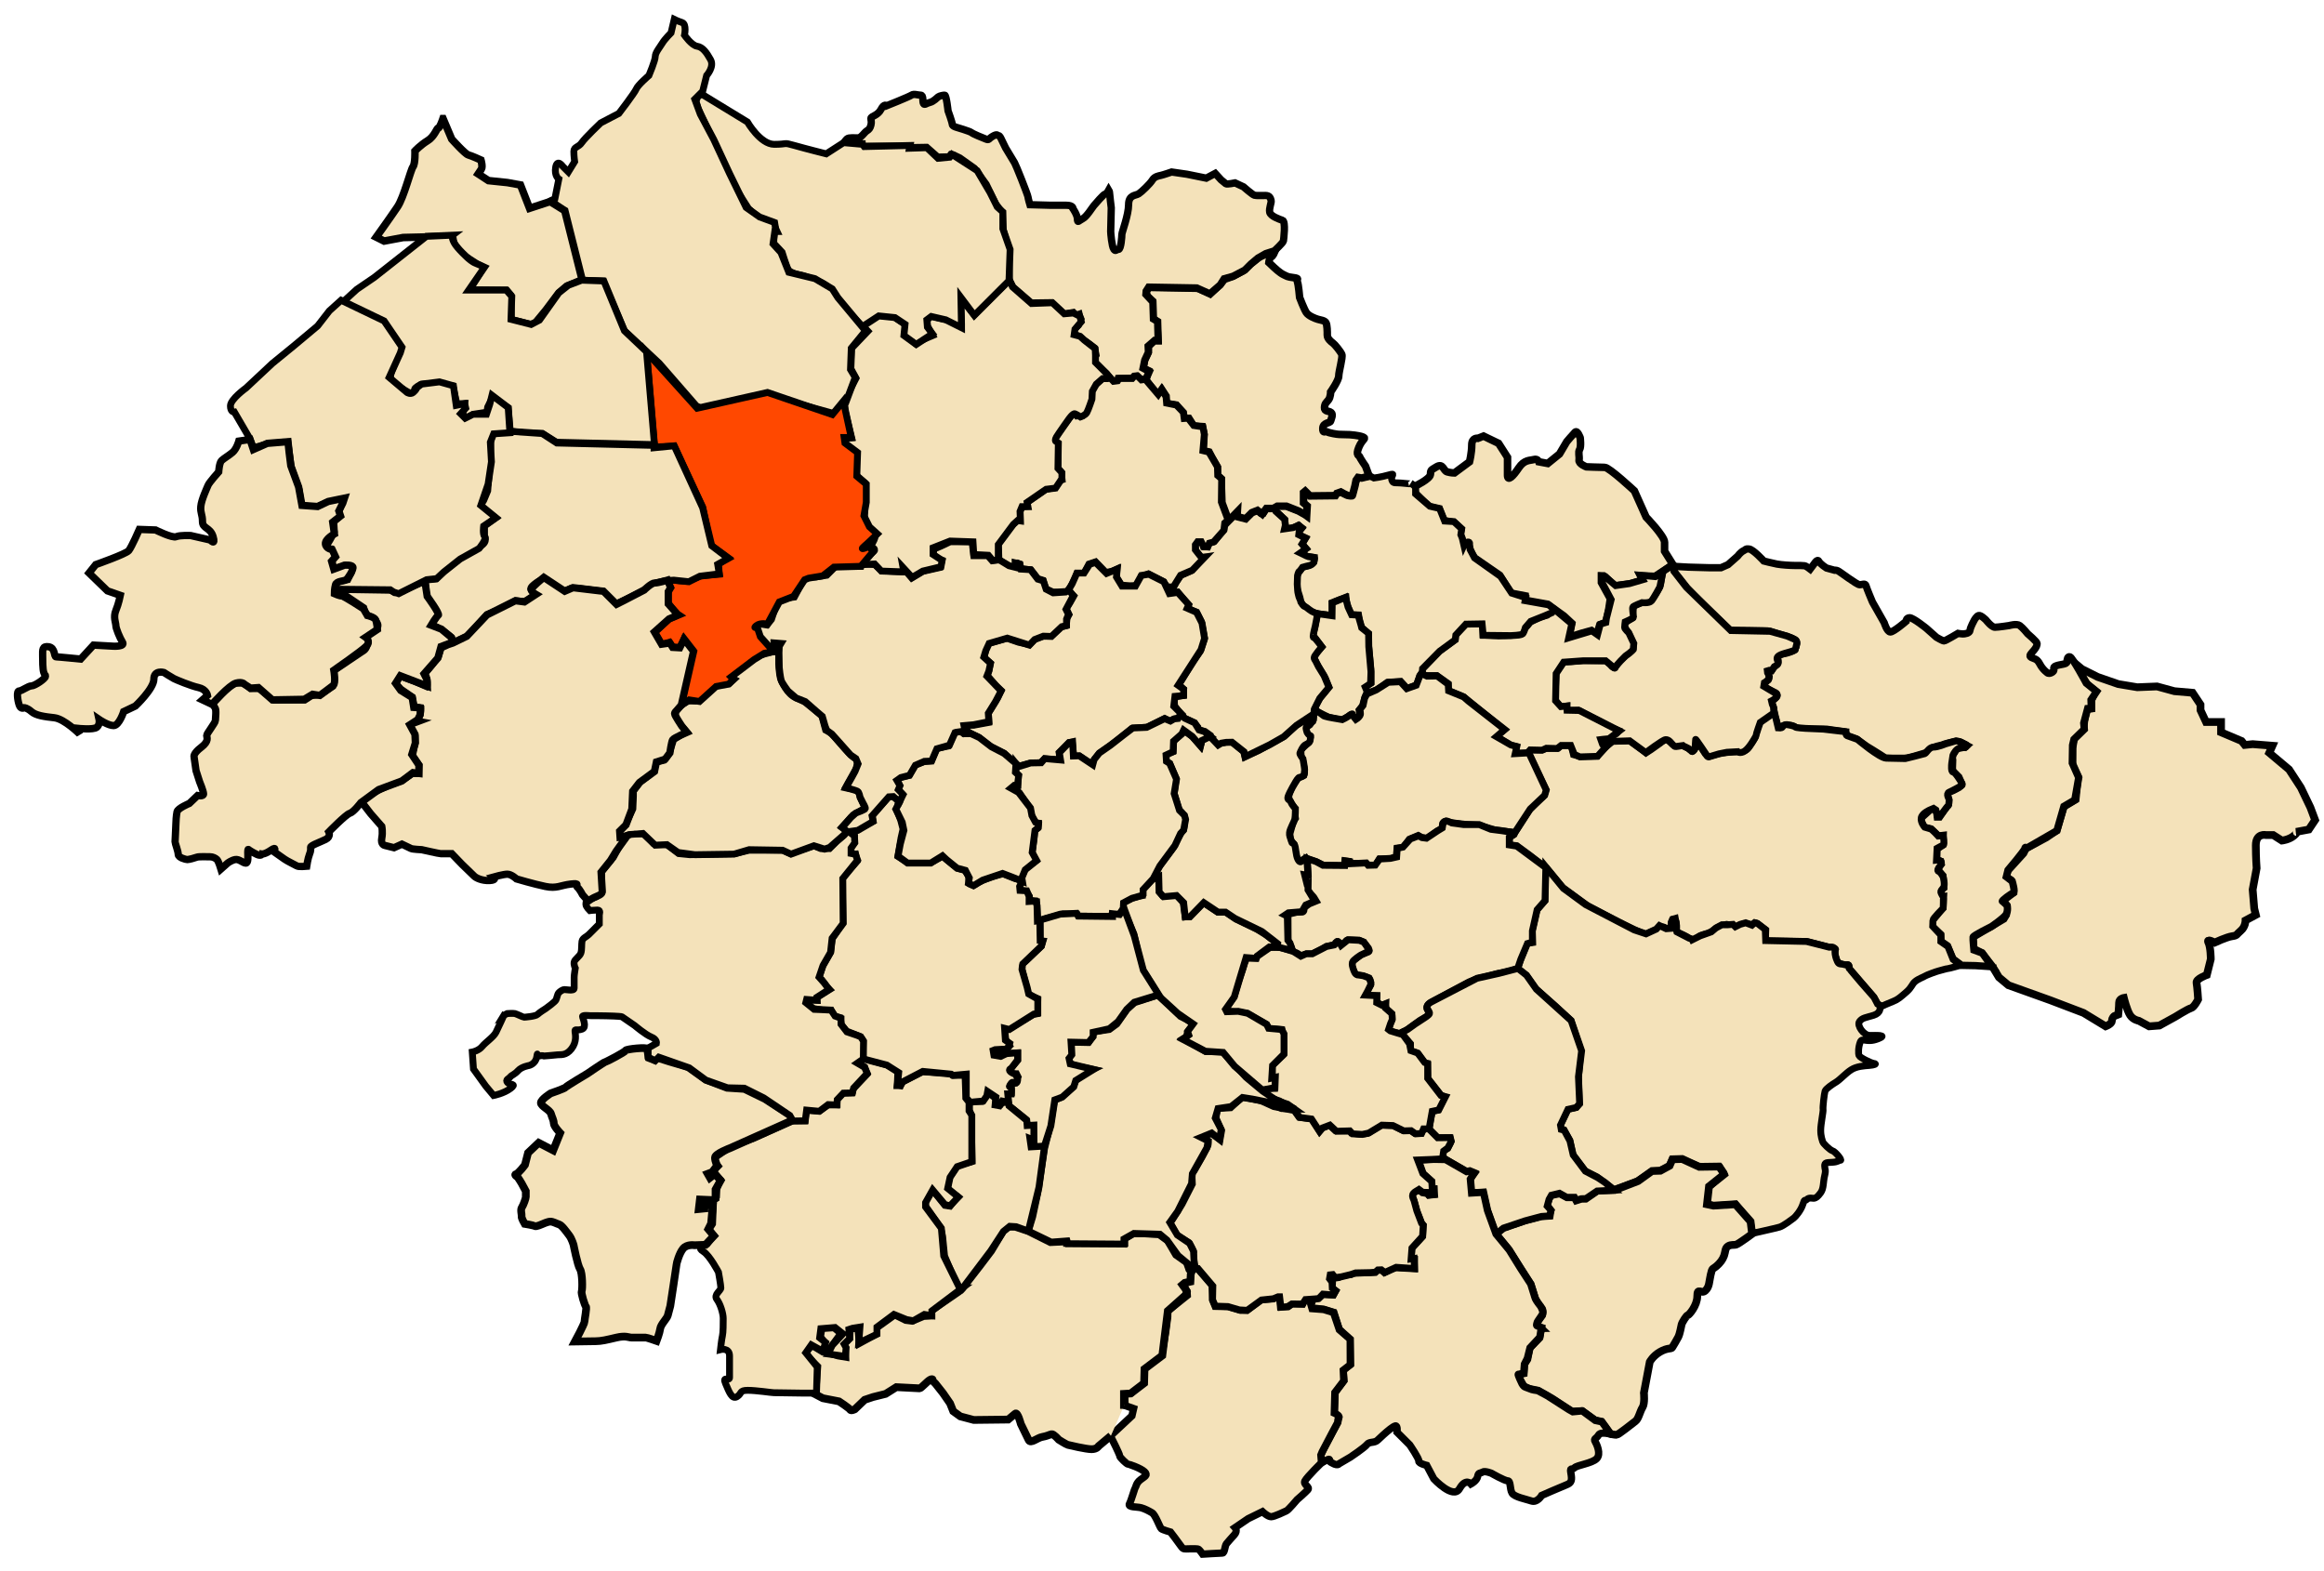 <?xml version="1.0" encoding="UTF-8" standalone="no"?>
<!-- Created with Inkscape (http://www.inkscape.org/) -->

<svg
   xmlns:dc="http://purl.org/dc/elements/1.1/"
   xmlns:cc="http://creativecommons.org/ns#"
   xmlns:rdf="http://www.w3.org/1999/02/22-rdf-syntax-ns#"
   xmlns:svg="http://www.w3.org/2000/svg"
   xmlns="http://www.w3.org/2000/svg"
   xmlns:sodipodi="http://sodipodi.sourceforge.net/DTD/sodipodi-0.dtd"
   xmlns:inkscape="http://www.inkscape.org/namespaces/inkscape"
   width="1050.09"
   height="710"
   id="svg2"
   version="1.1"
   inkscape:version="0.48.1 "
   sodipodi:docname="DZ-29- Mohammadia.svg">
  <title
     id="title3173">Reda Kerbouche</title>
  <defs
     id="defs4" />
  <sodipodi:namedview
     id="base"
     pagecolor="#ffffff"
     bordercolor="#666666"
     borderopacity="1.0"
     inkscape:pageopacity="0.0"
     inkscape:pageshadow="2"
     inkscape:zoom="0.49497475"
     inkscape:cx="613.20334"
     inkscape:cy="519.23169"
     inkscape:document-units="px"
     inkscape:current-layer="layer1"
     showgrid="false"
     inkscape:window-width="1280"
     inkscape:window-height="750"
     inkscape:window-x="-8"
     inkscape:window-y="-8"
     inkscape:window-maximized="1" />
  <g
     inkscape:label="Layer 1"
     inkscape:groupmode="layer"
     id="layer1"
     transform="translate(0,-342.362)">
    <path
       style="fill:#f4e2ba;fill-opacity:1;stroke:#000000;stroke-width:3.5;stroke-linecap:butt;stroke-linejoin:miter;stroke-miterlimit:4;stroke-opacity:1;stroke-dasharray:none"
       d="m 900.714,779.687 -5.357,-6.786 -3.571,-1.786 -0.357,-5.357 13.929,-8.214 1.071,-1.786 0,-4.643 -1.429,-1.786 4.643,-3.571 -1.071,-5.714 -2.143,-1.429 0.714,-2.857 7.143,-7.857 1.071,-2.143 9.286,-5 4.643,-3.214 3.214,-10.714 5.357,-3.214 1.071,-10.357 -2.5,-5 0,-7.857 0.714,-4.286 4.286,-4.286 0.357,-3.929 1.071,-5 2.143,-0.357 0,-3.929 1.786,-3.929 -3.571,-2.857 -6.786,-10.714 4.286,3.571 7.143,3.571 9.286,3.214 8.571,1.429 8.929,-0.357 7.857,2.143 8.214,0.714 3.571,5.357 0,2.5 2.5,5.357 6.786,0 0,4.643 9.286,3.929 1.429,1.786 3.571,-0.357 8.929,0.714 -1.429,3.214 8.929,7.5 5.357,8.214 4.286,8.929 2.143,5.714 -2.857,4.286 -5.714,1.071 c 0,0 1.071,0 -1.071,1.786 -2.143,1.786 -5.357,2.143 -5.357,2.143 l -3.929,-2.5 -3.214,0 c 0,0 -4.643,-1.071 -4.643,4.643 0,5.714 0.357,10.357 0.357,10.357 l -1.786,9.643 0.714,8.571 0.714,2.857 -4.643,2.5 c 0,0 0,2.857 -2.143,4.643 -2.143,1.786 -1.429,2.143 -3.929,2.5 -2.5,0.357 -7.857,2.857 -7.857,2.857 0,0 -3.929,-2.143 -2.857,0 1.071,2.143 1.071,7.5 1.071,7.5 l -1.786,7.143 c 0,0 -5,1.786 -4.643,3.571 0.357,1.786 0.714,7.5 0.714,7.5 0,0 -1.786,3.571 -3.214,3.929 -1.429,0.357 -7.143,3.929 -7.143,3.929 l -7.143,3.929 -4.643,0.357 -4.643,-2.5 c 0,0 -2.5,-0.357 -3.929,-2.5 -1.429,-2.143 -2.857,-7.857 -2.857,-7.857 0,0 -2.143,0.357 -2.143,2.143 0,1.786 -0.357,5.357 -0.357,5.357 l -1.786,0.714 c 0,0 -1.071,0.714 -1.071,2.143 0,1.429 -2.857,2.5 -2.857,2.5 l -10,-6.071 -15,-5.714 -18.929,-6.786 -4.286,-3.571 -2.747,-4.559 -0.095,-1.105"
       id="path2996"
       inkscape:connector-curvature="0" />
    <path
       style="fill:#f4e2ba;fill-opacity:1;stroke:#000000;stroke-width:3.3;stroke-linecap:butt;stroke-linejoin:miter;stroke-miterlimit:4;stroke-opacity:1;stroke-dasharray:none"
       d="m 900.12,779.193 -7.45,-0.505 -6.313,-0.126 -3.914,-2.904 -1.515,-3.536 -1.01,-2.399 -2.904,-2.02 -0.126,-3.157 -3.662,-3.409 0,-2.904 4.672,-5.682 0.253,-5.051 -1.01,0.126 0,-3.157 1.136,-0.884 -0.379,-5.556 -1.894,-2.147 0,-1.641 1.136,-1.389 -0.253,-1.263 -1.768,-0.379 0,-5.177 2.778,-1.894 0.126,-4.293 -2.147,0.253 -3.283,-3.157 -3.157,-0.758 -1.389,-3.03 0.126,-1.263 1.389,-1.263 2.525,-2.273 1.641,-1.01 1.389,2.147 0.253,2.02 1.01,0 2.02,-3.03 2.02,-2.652 0.126,-2.273 c 0,0 -1.263,-2.778 0.505,-3.409 1.768,-0.631 4.167,-2.02 4.167,-2.02 0,0 1.136,-0.884 1.136,-1.389 0,-0.505 -1.263,-3.283 -1.263,-3.283 l -2.399,-2.399 c 0,0 -0.505,-0.884 -0.505,-1.389 0,-0.505 0.126,-3.914 0.126,-3.914 0,0 -0.505,-1.641 0.253,-2.525 0.758,-0.884 1.136,-2.652 2.273,-2.778 1.136,-0.126 5.43,-0.631 3.283,-1.641 -2.147,-1.01 -2.399,-1.389 -4.041,-1.389 -1.641,0 -5.935,1.263 -6.44,1.515 -0.505,0.253 -4.293,0.884 -4.798,1.641 -0.505,0.758 -2.904,2.02 -2.904,2.02 l -4.672,1.389 c 0,0 -3.409,1.01 -4.798,1.01 -1.389,0 -5.303,0 -5.303,0 l -3.283,-0.126 c 0,0 -2.02,-1.263 -2.525,-1.641 -0.505,-0.379 -5.935,-3.662 -5.935,-3.662 l -4.546,-3.283 -4.546,-1.641 c 0,0 -0.126,-1.641 -0.631,-1.641 -0.505,0 -8.334,-1.136 -8.334,-1.136 0,0 -4.672,0 -6.313,0 -1.641,0 -7.197,-0.253 -7.197,-0.253 0,0 -1.641,-1.389 -2.778,-1.389 -1.136,0 -3.03,-0.379 -3.788,0.379 -0.758,0.758 -2.02,1.01 -2.02,0.253 0,-0.758 -1.515,-5.43 -1.515,-5.43 0,0 -0.379,-2.399 -0.379,-3.03 0,-0.631 -1.515,-2.652 0.126,-4.041 1.641,-1.389 1.894,-2.273 0.758,-2.904 -1.136,-0.631 -3.283,-1.515 -3.914,-2.02 -0.631,-0.505 -2.147,-1.263 -1.389,-1.894 0.758,-0.631 1.263,-1.641 1.768,-1.768 0.505,-0.126 0.631,-1.641 0.631,-1.641 l -0.758,-2.02 0.253,-0.631 1.515,0 c 0,0 1.515,-2.399 2.147,-2.652 0.631,-0.253 0.631,-0.505 0.884,-1.641 0.253,-1.136 -1.136,-1.894 0.253,-2.652 1.389,-0.758 3.409,-1.01 3.409,-1.01 0,0 2.399,-0.631 3.409,-1.263 1.01,-0.631 1.515,-3.283 1.263,-3.914 -0.253,-0.631 -1.641,-1.641 -3.914,-2.273 -2.273,-0.631 -7.576,-2.273 -8.207,-2.525 -0.631,-0.253 -17.93,-0.379 -17.93,-0.379 l -10.985,-10.354 -8.334,-8.713 -6.187,-7.829 0,-2.02 6.819,0.379 c 0,0 8.207,0.253 9.091,0.253 0.884,0 5.556,0 5.556,0 l 3.157,-1.389 4.293,-3.788 c 0,0 1.389,-1.894 2.778,-2.525 1.389,-0.631 0.505,-0.884 2.399,-0.758 1.894,0.126 6.692,5.43 6.692,5.43 0,0 3.914,1.01 5.935,1.389 2.02,0.379 6.061,0.631 7.955,0.631 1.894,0 3.788,0 4.546,0.126 0.758,0.126 2.525,1.515 2.525,1.515 l 1.894,-2.525 c 0,0 1.389,-2.273 2.02,-1.01 0.631,1.263 3.409,3.03 3.409,3.03 l 3.662,1.01 c 0,0 0.631,-0.126 1.515,0.253 0.884,0.379 8.586,6.313 9.849,6.313 1.263,0 2.525,-0.884 2.904,0.505 0.379,1.389 2.904,7.324 2.904,7.324 l 5.303,9.344 c 0,0 1.263,4.167 2.778,4.167 1.515,0 7.071,-4.798 7.071,-4.798 0,0 0,-1.641 1.641,-1.641 1.641,0 7.576,4.798 7.576,4.798 l 4.546,4.041 c 0,0 2.778,1.641 3.409,1.641 0.631,0 6.313,-3.409 6.313,-3.409 0,0 1.263,0.253 2.147,0.253 0.884,0 3.157,-0.253 3.283,-1.641 0.126,-1.389 1.894,-4.546 1.894,-4.546 0,0 1.01,-1.894 2.02,-2.147 1.01,-0.253 3.283,2.02 3.283,2.02 0,0 2.525,3.283 4.041,3.283 1.515,0 6.44,-0.758 6.44,-0.758 0,0 3.409,-1.01 4.798,0 1.389,1.01 3.536,3.662 3.536,3.662 0,0 4.293,3.662 4.293,4.419 0,0.758 -0.253,1.641 -1.389,3.03 -1.136,1.389 -2.652,2.525 -1.263,3.283 1.389,0.758 2.525,0.379 3.914,3.03 1.389,2.652 3.536,4.041 3.536,4.041 0,0 0.884,0.505 2.273,-0.505 1.389,-1.01 -0.631,-2.02 1.515,-2.778 2.147,-0.758 4.925,-0.631 4.925,-1.768 0,-1.136 0.253,-2.652 1.389,-2.273 1.136,0.379 7.324,11.869 7.324,11.869 l 4.672,3.788 -2.525,3.788 0.126,3.788 -1.641,0.126 -1.768,6.566 0.253,2.778 -4.672,4.546 -0.631,2.652 -0.126,8.081 2.904,6.566 -1.768,10.102 -4.924,2.904 -3.157,10.985 -13.763,7.955 c 0,0 -0.505,-1.01 -0.758,0.126 -0.253,1.136 -7.576,9.723 -7.576,9.723 l -0.758,3.03 2.652,2.02 c 0,0 1.515,5.051 0.505,5.303 -1.01,0.253 -5.43,3.536 -4.925,3.788 0.505,0.253 2.147,1.894 2.147,1.894 0,0 0.505,2.399 -0.505,4.041 -1.01,1.641 -6.566,5.43 -6.566,5.43 0,0 -8.207,4.041 -8.334,4.798 -0.126,0.758 0.379,5.808 0.379,5.808 l 3.788,1.389 z"
       id="path2998"
       inkscape:connector-curvature="0" />
    <path
       style="fill:#f4e2ba;fill-opacity:1;stroke:#000000;stroke-width:3.1;stroke-linecap:butt;stroke-linejoin:miter;stroke-miterlimit:4;stroke-opacity:1;stroke-dasharray:none"
       d="m 885.893,778.526 c 0,0 -5.357,1.518 -5.893,1.518 -0.536,0 -3.393,0.893 -4.196,1.071 -0.804,0.179 -5.446,1.875 -6.071,2.321 -0.625,0.446 -2.857,1.161 -4.375,2.411 -1.518,1.25 -1.429,2.589 -4.018,4.821 -2.589,2.232 -3.839,3.393 -5.982,4.196 -2.143,0.804 -5,2.143 -5,2.143 l -1.875,-0.893 -1.875,-3.304 -11.339,-13.214 c 0,0 0.714,-1.339 -0.625,-1.339 -1.339,0 -0.804,0.357 -2.054,-0.089 -1.25,-0.446 -2.321,-0.893 -2.679,-1.875 -0.357,-0.982 -0.804,-2.857 -0.804,-2.857 l 0.089,-2.054 c 0,0 -0.536,-0.893 -1.518,-0.893 -0.982,0 -3.036,-0.625 -3.036,-0.625 l -7.946,-2.054 -19.018,-0.268 0.179,-5 -4.107,-3.036 c 0,0 -0.893,-0.357 -1.161,0 -0.268,0.357 -1.518,0.625 -1.518,0.625 0,0 -3.036,-1.071 -4.018,0.089 -0.982,1.161 -3.214,0.893 -3.571,0.536 -0.357,-0.357 -3.304,-0.714 -3.304,-0.714 l -2.232,0.625 c 0,0 -2.232,0.804 -3.036,1.518 -0.804,0.714 -2.946,1.964 -3.393,2.054 -0.446,0.089 -2.857,0.536 -3.661,1.161 -0.804,0.625 -1.339,1.607 -1.875,1.607 -0.536,0 -1.339,0.804 -2.054,-0.089 -0.714,-0.893 -3.214,-2.054 -3.214,-2.054 l -3.214,-1.429 c 0,0 0.268,-5.357 -0.625,-5.357 -0.893,0 -0.625,-1.429 -1.518,0.893 -0.893,2.321 0.179,3.393 -1.161,3.393 -1.339,0 -1.607,-1.161 -2.946,-1.161 -1.339,0 -1.339,-0.446 -1.964,0.536 -0.625,0.982 -4.643,2.054 -5.089,2.679 -0.446,0.625 -4.554,-1.607 -4.911,-1.696 -0.357,-0.089 -9.018,-4.286 -9.018,-4.286 l -12.589,-6.607 -11.607,-8.482 -7.143,-8.571 -7.857,-6.071 -5.714,-4.196 -3.393,-0.446 0.089,-3.393 1.875,-1.161 7.054,-11.071 c 0,0 5.268,-5.536 6.161,-6.071 0.893,-0.536 1.339,-3.214 1.339,-3.214 l -8.036,-16.964 0.446,-0.982 5.714,0 1.875,-0.625 5.625,-0.179 1.339,-1.161 4.554,0 0.982,4.107 2.768,0.714 7.946,-0.089 1.786,-2.679 2.232,-1.696 2.857,-2.321 7.857,-0.179 5.982,4.375 1.339,1.071 2.232,-1.429 4.018,-2.857 c 0,0 1.696,-1.429 2.321,-1.429 0.625,0 0.446,-0.714 1.518,0.179 1.071,0.893 2.768,2.5 3.214,2.5 0.446,0 3.393,-0.179 3.393,-0.179 l 2.321,1.161 c 0,0 1.786,1.875 2.5,1.071 0.714,-0.804 0.625,-3.125 0.625,-3.125 0,0 0.089,-2.946 0.268,-2.411 0.179,0.536 1.964,2.589 1.964,2.946 0,0.357 2.411,4.018 2.411,4.018 0,0 1.339,1.518 1.964,1.161 0.625,-0.357 5.268,-1.518 5.268,-1.518 l 5.446,-0.536 c 0,0 2.946,-0.089 3.571,-0.089 0.625,0 2.411,-0.625 3.125,-1.518 0.714,-0.893 3.304,-4.821 3.304,-5.357 0,-0.536 1.339,-5.625 2.232,-6.696 0.893,-1.071 6.339,-4.196 6.339,-4.196 l 1.696,7.054 c 0,0 1.607,0.179 1.964,-0.446 0.357,-0.625 0.982,-1.161 1.875,-1.071 0.893,0.089 3.839,0.714 3.839,1.071 0,0.357 4.554,0.625 4.554,0.625 l 8.125,0.357 9.196,1.071 0.982,0.089 c 0,0 -0.089,1.518 0.536,1.786 0.625,0.268 4.732,1.696 4.732,1.696 0,0 9.911,8.393 12.946,8.482 3.036,0.089 8.661,0.179 8.661,0.179 0,0 8.125,-1.964 8.839,-2.232 0.714,-0.268 1.875,-2.946 3.929,-2.946 2.054,0 5.357,-1.429 5.357,-1.429 l 4.821,-1.429 c 0,0 1.964,0.357 2.321,0.625 0.357,0.268 2.768,1.518 2.768,1.518 l -0.982,0.893 c 0,0 -2.054,-0.357 -3.482,0.714 -1.429,1.071 -2.054,2.857 -2.054,2.857 0,0 -0.446,2.857 -0.536,3.571 -0.089,0.714 -0.357,3.929 0.625,3.929 0.982,0 3.571,4.375 3.571,4.375 0,0 1.071,1.25 0.357,1.696 -0.714,0.446 -4.107,2.321 -5.714,3.036 -1.607,0.714 0,3.036 0,3.482 0,0.446 -0.089,2.589 -0.536,2.768 -0.446,0.179 -2.946,3.929 -3.393,4.286 -0.446,0.357 -1.518,0.625 -1.429,0.268 0.089,-0.357 -0.625,-2.768 -0.625,-2.768 l -1.071,-0.714 -1.696,0.714 c 0,0 -3.393,1.429 -3.839,3.482 -0.446,2.054 1.518,4.286 1.518,4.286 0,0 1.875,0.536 2.679,0.804 0.804,0.268 3.482,3.214 3.482,3.214 l 2.232,-0.179 c 0,0 0.714,3.929 0.089,4.196 -0.625,0.268 -2.857,1.518 -2.857,1.518 l -0.268,5.357 c 0,0 1.696,-0.179 2.143,0.714 0.446,0.893 -0.982,2.5 -0.982,2.5 0,0 -1.161,1.518 -0.179,1.875 0.982,0.357 2.054,2.5 2.054,2.5 0,0 0.982,3.75 0.089,4.821 -0.893,1.071 -1.25,1.518 -1.161,2.054 0.089,0.536 0.893,1.786 1.071,2.143 0.179,0.357 0,5.089 0,5.089 0,0 -4.643,4.643 -4.643,5.446 0,0.804 -0.089,2.768 -0.089,2.768 l 3.661,3.929 0,2.946 3.214,2.232 2.321,5.804 z"
       id="path3000"
       inkscape:connector-curvature="0" />
    <path
       style="fill:#f4e2ba;fill-opacity:1;stroke:#000000;stroke-width:3.1;stroke-linecap:butt;stroke-linejoin:miter;stroke-miterlimit:4;stroke-opacity:1;stroke-dasharray:none"
       d="m 755.357,598.08 -4.196,2.232 c 0,0 -0.536,5.804 -1.161,7.232 -0.625,1.429 -3.571,6.161 -4.375,6.339 -0.804,0.179 -3.482,0.625 -3.482,0.625 0,0 -2.411,0.893 -2.768,1.071 -0.357,0.179 -1.25,0.714 -1.25,0.714 l -0.536,5.268 c 0,0 -3.571,1.964 -3.571,3.214 0,1.25 1.607,3.125 1.607,3.125 0,0 2.232,4.911 2.321,5.268 0.089,0.357 0,2.589 0,2.589 l -5.982,5.089 c 0,0 -1.696,2.411 -2.054,2.857 -0.357,0.446 -1.339,0.268 -1.875,-0.536 -0.536,-0.804 -2.321,-2.232 -2.321,-2.232 l -10.089,-0.179 -5.804,0.536 -3.214,0.089 -3.482,4.732 -0.536,12.411 2.411,3.214 3.036,-0.357 -0.089,2.054 5.179,-0.179 15,7.946 3.214,1.25 c 0,0 -0.714,1.696 -1.786,1.786 -1.071,0.089 -2.589,2.054 -2.589,2.054 l -3.214,0.357 0,0.893 0.536,2.232 0.446,0.804 3.839,-3.214 7.768,-0.268 7.321,5.357 c 0,0 7.589,-5.804 8.929,-5.893 1.339,-0.089 2.321,1.25 2.321,1.25 0,0 1.607,1.964 2.143,1.875 0.536,-0.089 3.304,-0.446 3.304,-0.446 0,0 0.268,0.268 1.607,0.804 1.339,0.536 2.321,1.607 2.321,1.607 0,0 0.089,0.625 0.625,0.179 0.536,-0.446 0.982,-1.161 0.982,-1.161 0,0 0.268,-3.75 0.268,-4.196 0,-0.446 4.911,6.964 4.911,6.964 0,0 0.357,1.161 1.161,0.893 0.804,-0.268 4.464,-1.339 4.464,-1.339 l 3.571,-0.714 4.911,-0.268 c 0,0 0.714,0.804 2.5,0.089 1.786,-0.714 3.839,-4.018 3.839,-4.018 0,0 1.964,-2.946 1.964,-3.482 0,-0.536 1.875,-5.804 1.875,-5.804 l 6.161,-4.286 -0.179,-2.679 -0.536,-1.25 -0.357,-1.518 c 0,0 2.679,-1.429 2.589,-2.321 -0.089,-0.893 -2.946,-2.411 -2.946,-2.411 l -3.125,-1.875 0.268,-1.607 c 0,0 2.054,-1.161 2.054,-2.411 0,-1.25 -0.625,-2.143 -0.625,-2.143 l -0.089,-0.804 0.893,-0.268 1.071,0.089 1.161,-1.696 c 0,0 1.607,-0.804 1.786,-1.607 0.179,-0.804 -0.982,-1.696 -0.357,-2.768 0.625,-1.071 4.018,-1.875 4.018,-1.875 0,0 4.286,-1.161 4.196,-1.518 -0.089,-0.357 0.536,-2.589 0.536,-2.589 0,0 0.179,-1.429 -0.714,-1.875 -0.893,-0.446 -3.661,-1.607 -3.661,-1.607 l -7.679,-2.143 -17.768,-0.357 -20.089,-19.554 -5.625,-7.232 -0.308,-2.32 z"
       id="path3002"
       inkscape:connector-curvature="0" />
    <path
       style="fill:#f4e2ba;fill-opacity:1;stroke:#000000;stroke-width:3.1;stroke-linecap:butt;stroke-linejoin:miter;stroke-miterlimit:4;stroke-opacity:1;stroke-dasharray:none"
       d="m 849.464,797.544 c 0,0 0.536,2.5 -2.857,3.571 -3.393,1.071 -5.179,1.071 -6.429,2.857 -1.25,1.786 1.964,6.25 4.643,6.25 2.679,0 8.75,-0.357 3.571,1.607 -5.179,1.964 -6.964,-0.893 -7.857,1.429 -0.893,2.321 -0.893,5.179 -0.536,6.071 0.357,0.893 5.357,3.393 6.786,3.571 1.429,0.179 0.179,0.714 -2.143,0.893 -2.321,0.179 -5.714,0.357 -8.214,1.964 -2.5,1.607 -5,4.464 -6.786,5.536 -1.786,1.071 -4.643,3.036 -5,4.107 -0.357,1.071 -1.071,7.321 -0.893,8.214 0.179,0.893 -1.071,6.607 -1.071,9.464 0,2.857 0.714,4.464 0.893,5.179 0.179,0.714 3.214,3.75 4.464,4.107 1.25,0.357 4.464,4.286 3.571,4.286 -0.893,0 -0.893,0.714 -3.571,0.893 -2.679,0.179 -3.571,0 -3.571,1.607 0,1.607 0.714,1.607 0,4.464 -0.714,2.857 -0.357,5.714 -1.786,7.679 -1.429,1.964 -2.143,2.321 -2.857,2.5 -0.714,0.179 -2.321,-0.536 -3.393,0.536 -1.071,1.071 -0.893,-0.714 -1.786,2.143 -0.893,2.857 -3.393,5.714 -4.107,6.25 -0.714,0.536 -4.643,3.571 -6.429,4.107 -1.786,0.536 -12.321,2.857 -12.321,2.857 l -0.893,-5.357 -6.607,-7.857 -9.464,0.714 -3.571,-0.714 0.179,-2.857 0.714,-4.821 6.786,-6.071 -1.786,-3.036 -9.643,-0.357 -7.5,-3.214 -4.643,0.536 -1.25,2.857 -4.286,1.786 -3.214,0.179 -6.964,4.643 -10.357,3.75 -7.679,-5.714 -5.357,-2.679 -5.536,-7.321 -1.429,-6.607 -2.679,-4.643 -1.071,-0.179 -0.536,-1.964 3.393,-7.143 3.929,-0.893 1.25,-1.607 -0.357,-11.786 1.071,-12.321 -4.464,-13.571 -7.143,-6.607 -8.929,-7.857 -4.107,-5.893 -3.929,-3.036 1.071,-3.214 3.214,-8.214 2.5,-0.357 -0.179,-5.536 2.143,-9.286 3.571,-4.107 0.357,-15.357 8.036,9.821 10,7.321 21.964,11.429 5.357,1.786 4.643,-2.143 1.429,-1.607 3.036,1.429 2.321,-0.179 0,-2.857 0.536,-1.25 1.25,-0.357 0.536,3.036 0,2.321 0.179,0.714 5.536,2.857 1.25,0.357 0.179,0.357 1.786,-0.893 1.786,-0.893 5,-1.786 2.143,-1.786 2.679,-1.429 2.679,0 2.321,-0.179 1.071,1.071 2.143,-1.071 2.5,-0.714 2.857,1.071 1.25,-1.116 1.339,0.402 3.438,2.679 0.179,5 18.438,0.402 10.223,2.589 c 0,0 1.473,-0.089 1.786,0.045 0.312,0.134 1.161,0.714 1.161,0.893 0,0.179 -0.491,0.491 -0.223,2.188 0.268,1.696 0.804,2.857 0.938,3.125 0.134,0.268 0.446,1.295 1.518,1.339 1.071,0.045 1.875,0.357 2.545,0.491 0.67,0.134 0.759,-0.536 1.161,0.179 0.402,0.714 0,1.384 0.223,1.518 0.223,0.134 5.134,5.982 5.134,5.982 l 6.071,6.92 1.562,2.991 1.696,0.938 z"
       id="path3004"
       inkscape:connector-curvature="0" />
    <path
       style="fill:#f4e2ba;fill-opacity:1;stroke:#000000;stroke-width:3.5;stroke-linecap:butt;stroke-linejoin:miter;stroke-miterlimit:4;stroke-opacity:1;stroke-dasharray:none"
       d="m 792.413,899.401 c 0,0 -6.692,4.925 -7.829,5.303 -1.136,0.379 -2.399,-0.126 -3.788,0.758 -1.389,0.884 -1.136,2.525 -1.768,4.293 -0.631,1.768 -1.768,3.283 -3.536,4.798 -1.768,1.515 -1.768,0.505 -2.525,3.788 -0.758,3.283 -0.505,5.43 -2.399,7.197 -1.894,1.768 -3.662,-1.768 -3.662,2.525 0,4.293 -3.788,8.586 -4.293,8.586 -0.505,0 -2.525,3.157 -2.778,4.167 -0.253,1.01 -0.758,4.167 -1.515,5.682 -0.758,1.515 -2.399,4.167 -2.778,4.798 -0.379,0.631 -2.147,0 -5.43,1.894 -3.283,1.894 -4.672,4.546 -4.672,4.546 l -2.652,14.016 c 0,0 0.505,4.798 -0.631,6.566 -1.136,1.768 -1.768,5.177 -3.157,6.187 -1.389,1.01 -7.702,6.187 -8.586,6.187 -0.884,0 -3.409,-0.379 -3.409,-0.884 0,-0.505 -3.409,-5.051 -3.409,-5.051 l -2.904,-0.631 -5.808,-4.167 -4.546,0.253 -9.091,-5.935 -6.187,-3.536 -4.419,-0.884 -2.147,-1.136 -1.894,-3.283 -0.758,-1.894 2.652,-0.631 0.253,-4.167 1.389,-2.147 1.01,-5.177 4.419,-4.546 0.884,-4.546 c 0,0 -2.147,-0.631 -2.147,-1.515 0,-0.884 2.525,-4.167 2.525,-4.167 0,0 0.631,-2.525 -0.379,-3.283 -1.01,-0.758 -2.778,-4.167 -2.778,-4.167 l -2.02,-6.44 -10.102,-15.91 -5.682,-6.945 3.409,-2.652 4.672,-1.641 5.177,-1.768 7.324,-1.894 3.788,-0.253 0.379,-2.399 -1.641,-2.273 1.01,-3.536 1.136,-1.136 3.662,-0.758 3.283,1.768 3.409,0 0.758,1.389 2.399,-0.758 1.894,0 5.303,-3.662 7.829,-0.253 10.48,-4.041 6.313,-4.546 3.788,-0.126 4.167,-2.273 1.263,-2.904 4.419,-0.126 7.702,3.536 8.965,-0.126 2.02,2.904 0.253,0.631 -6.819,5.43 -0.915,8.077 2.902,0.625 9.911,-0.625 6.875,7.768 0.625,4.955 z"
       id="path3006"
       inkscape:connector-curvature="0" />
    <path
       style="fill:#f4e2ba;fill-opacity:1;stroke:#000000;stroke-width:3.4;stroke-linecap:butt;stroke-linejoin:miter;stroke-miterlimit:4;stroke-opacity:1;stroke-dasharray:none"
       d="m 755.921,597.492 -3.788,-6.061 c 0,0 0,-1.263 0,-4.041 0,-2.778 -8.334,-11.364 -8.334,-11.364 l -5.303,-11.869 c 0,0 -11.364,-10.607 -13.385,-10.607 -2.02,0 -8.334,-0.253 -8.334,-0.253 0,0 -3.536,-1.263 -3.283,-3.03 0.253,-1.768 -0.505,-3.536 0.253,-4.798 0.758,-1.263 0.253,-5.303 0.253,-5.303 0,0 -1.263,-3.536 -2.273,-2.525 -1.01,1.01 -3.788,4.293 -3.788,4.293 l -3.283,5.556 -5.303,4.293 -4.041,-0.758 c 0,0 -0.505,-1.515 -2.273,-1.01 -1.768,0.505 -4.293,0 -6.819,3.788 -2.525,3.788 -5.051,6.313 -5.051,3.283 0,-3.03 0,-8.081 0,-8.081 l -4.041,-6.313 -6.819,-3.283 -2.525,1.01 c 0,0 -2.778,-0.505 -2.778,3.03 0,3.536 -1.01,7.576 -1.01,7.576 l -6.819,5.051 c 0,0 -1.515,0 -3.283,-0.505 -1.768,-0.505 -1.768,-4.041 -4.798,-2.273 -3.03,1.768 -2.525,1.515 -2.778,3.536 -0.253,2.02 -7.071,5.303 -7.071,5.303 l 0.253,3.03 6.061,6.061 4.798,1.263 2.02,5.051 4.798,1.01 3.03,2.778 -0.505,2.273 1.768,5.051 c 0,0 1.768,-2.273 2.273,0.253 0.505,2.525 2.525,5.556 2.525,5.556 l 11.364,7.829 5.051,8.081 6.566,1.263 0.253,2.02 9.849,1.768 7.324,5.303 3.536,3.283 -1.263,6.313 5.556,-1.768 4.546,-1.263 2.525,1.768 1.263,-4.293 2.778,-1.263 1.263,-5.556 0.758,-5.051 -4.041,-7.324 0,-2.778 1.768,0.253 4.293,4.041 7.324,-1.01 5.303,-1.515 -1.01,-2.02 6.566,0.253 z"
       id="path3008"
       inkscape:connector-curvature="0" />
    <path
       style="fill:#f4e2ba;fill-opacity:1;stroke:#000000;stroke-width:3.1;stroke-linecap:butt;stroke-linejoin:miter;stroke-miterlimit:4;stroke-opacity:1;stroke-dasharray:none"
       d="m 702.383,617.695 -3.283,2.652 -3.536,1.01 -4.167,2.147 c 0,0 -1.894,2.525 -2.399,2.652 -0.505,0.126 0,2.652 -3.157,3.03 -3.157,0.379 -8.713,0.505 -8.713,0.505 l -7.071,-0.379 0,-5.177 -7.45,0 -4.924,5.051 -0.126,2.147 -7.071,5.177 -7.829,8.207 -0.126,1.894 1.515,1.01 5.177,0 5.177,3.662 0,3.03 6.945,2.904 18.309,14.9 -3.536,2.904 6.313,4.041 2.652,0.631 -0.253,3.03 4.419,-0.126 1.01,-0.126 1.136,-1.263 5.43,0.126 1.894,-0.884 4.925,0.126 1.768,-1.389 4.293,0 1.641,4.041 2.525,1.136 7.955,-0.253 3.409,-3.788 -1.136,-1.641 -0.758,-2.147 1.01,-0.126 2.652,-0.253 2.525,-1.894 2.147,-1.641 -18.056,-9.218 -5.556,-0.126 -0.126,-1.894 -2.652,0.253 -2.399,-2.652 0.253,-12.248 3.409,-5.177 8.839,-0.631 10.102,0 2.904,2.399 c 0,0 1.263,1.641 1.515,0.631 0.253,-1.01 4.546,-5.177 4.546,-5.177 0,0 3.409,-2.273 3.536,-3.157 0.126,-0.884 0.253,-2.525 0.253,-2.525 l -2.273,-4.798 c 0,0 -1.894,-1.768 -1.894,-2.399 0,-0.631 0.253,-2.525 0.253,-2.525 0,0 3.788,-1.641 3.788,-2.147 0,-0.505 -0.758,-4.167 -0.253,-4.672 0.505,-0.505 4.041,-1.894 4.041,-1.894 0,0 3.283,0.379 4.293,-0.758 1.01,-1.136 3.788,-6.313 3.788,-6.313 l 1.515,-7.197 -3.536,2.525 -6.819,-0.631 1.136,2.02 -6.061,1.768 -6.187,0.884 -5.43,-4.546 -0.884,0 0,2.778 4.293,8.081 -2.147,8.46 -0.253,1.894 -2.525,0.758 -1.263,4.798 -2.525,-1.768 -10.48,3.157 1.389,-6.313 z"
       id="path3010"
       inkscape:connector-curvature="0" />
    <path
       style="fill:#f4e2ba;fill-opacity:1;stroke:#000000;stroke-width:3.1;stroke-linecap:butt;stroke-linejoin:miter;stroke-miterlimit:4;stroke-opacity:1;stroke-dasharray:none"
       d="m 702.256,617.695 -2.525,-2.02 -10.607,-1.894 0.253,-1.389 -6.313,-2.02 -5.051,-7.576 -11.743,-8.334 -2.02,-3.788 -0.253,-2.147 c 0,0 0.379,-1.389 -0.758,-1.263 -1.136,0.126 -1.768,1.515 -1.768,1.515 l -0.758,-3.283 -0.631,-1.515 0.379,-2.652 -3.536,-3.283 -4.167,-0.253 -2.273,-5.682 -4.419,-1.01 -6.44,-5.556 0,-2.273 -0.253,-1.136 -1.768,-1.389 c 0,0 1.136,0.505 -3.157,0 -4.293,-0.505 -4.925,0.379 -5.556,-1.515 -0.631,-1.894 2.147,-3.283 -1.389,-2.273 -3.536,1.01 -6.692,1.389 -6.692,1.389 l -1.768,-0.884 -4.546,0.884 c 0,0 -0.379,-1.01 -1.389,0.758 -1.01,1.768 -1.894,6.313 -1.894,6.313 0,0 -0.126,0.884 -1.136,0.884 -1.01,0 -4.293,-1.641 -4.293,-1.641 l -1.768,0.631 -1.263,1.01 -11.112,-0.126 -2.02,-1.894 -0.631,1.136 -0.253,3.662 1.389,1.768 0.126,4.419 -3.03,-1.894 -2.652,-1.01 -3.409,-1.389 -4.041,0 -1.136,0.884 0.505,1.389 4.041,3.914 0.253,2.652 -0.253,1.641 3.536,-0.379 2.652,-1.389 1.515,1.136 -1.263,1.641 -0.126,1.515 3.03,1.389 -1.515,2.778 1.768,2.02 -2.652,1.894 3.03,1.641 3.283,0.505 -0.253,2.273 -2.147,1.515 -2.778,0.631 -1.263,1.768 c 0,0 -1.263,1.263 -1.263,2.904 0,1.641 0,2.778 0,4.167 0,1.389 1.389,4.546 1.641,6.313 0.253,1.768 2.778,3.536 4.546,4.798 1.768,1.263 6.566,1.515 6.566,1.515 l 3.157,0.379 -0.126,-5.808 3.536,-1.389 2.778,-0.884 c 0,0 0.253,2.525 0.505,3.157 0.253,0.631 1.768,4.546 1.768,4.546 l 3.409,0.126 0.505,3.03 0.758,2.525 3.157,2.904 0.126,5.43 1.01,10.607 0.126,6.187 c 0,0 -2.652,1.515 -2.652,2.147 0,0.631 1.515,2.399 1.515,2.399 l 3.914,-1.515 4.546,-3.283 6.061,-0.379 2.904,3.157 4.419,-1.641 1.263,-4.167 1.136,-1.641 0.126,-1.515 7.702,-7.829 7.071,-5.177 0.253,-2.147 4.546,-4.925 7.324,-0.126 0.505,5.177 12.501,0.126 c 0,0 4.672,-0.126 5.303,-0.758 0.631,-0.631 1.263,-2.904 1.263,-2.904 l 2.399,-2.778 6.313,-2.525 3.283,-1.389 z"
       id="path3012"
       inkscape:connector-curvature="0" />
    <path
       style="fill:#f4e2ba;fill-opacity:1;stroke:#000000;stroke-width:3.1;stroke-linecap:butt;stroke-linejoin:miter;stroke-miterlimit:4;stroke-opacity:1;stroke-dasharray:none"
       d="m 617.768,654.955 -0.982,2.232 -1.161,4.107 -1.518,1.875 c 0,0 0.536,2.768 0,3.125 -0.536,0.357 -1.696,0.982 -1.696,0.982 0,0 -1.339,-2.143 -1.875,-2.054 -0.536,0.089 -1.161,0.714 -1.161,0.714 0,0 -2.589,1.696 -3.214,1.696 -0.625,0 -2.5,-0.446 -2.5,-0.446 l -3.214,-0.714 -3.661,-1.786 -3.036,-1.161 c 0,0 -0.089,-0.625 0.179,-1.25 0.268,-0.625 2.5,-4.464 2.5,-4.464 l 2.768,-3.393 1.25,-1.607 -1.607,-4.018 -4.196,-7.054 -0.893,-2.321 1.071,-1.964 2.411,-2.768 -3.304,-4.464 c 0,0 -1.161,1.964 -0.625,-0.804 C 593.839,626.651 595,621.205 595,621.205 l 0.089,-1.607 6.786,0.982 0.089,-5.804 5.982,-2.5 1.161,4.375 1.607,3.482 2.946,0.179 1.339,4.643 0.268,1.071 3.125,2.5 0.089,6.071 0.982,11.339 -0.179,5.268 -2.411,1.607 z"
       id="path3014"
       inkscape:connector-curvature="0" />
    <path
       style="fill:#f4e2ba;fill-opacity:1;stroke:#000000;stroke-width:3.1;stroke-linecap:butt;stroke-linejoin:miter;stroke-miterlimit:4;stroke-opacity:1;stroke-dasharray:none"
       d="m 593.571,663.347 -0.089,4.196 -1.607,2.321 c 0,0 -1.875,1.25 -1.875,1.696 0,0.446 0.625,3.125 0.625,3.125 l 1.161,0.446 -0.446,2.679 -3.571,3.393 0.179,3.125 c 0,0 0.714,0.982 0.714,1.607 0,0.625 0.714,3.929 0.714,3.929 0,0 0.357,2.679 -0.446,3.036 -0.804,0.357 -2.5,0.893 -2.857,1.696 -0.357,0.804 -2.589,3.214 -2.679,4.196 -0.089,0.982 -1.339,2.768 -0.982,4.196 0.357,1.429 2.054,3.75 2.054,3.75 l 0.893,5.357 -0.893,1.161 -1.607,5.804 0.179,2.679 1.696,2.143 0.536,4.911 1.429,2.143 1.339,0.357 1.607,-1.071 1.161,0.179 4.196,1.429 3.125,1.518 9.286,0.179 0.268,-2.232 2.232,0.357 0.089,0.804 7.321,0 0.982,0.804 3.214,0 1.696,-2.768 5.179,-0.089 2.5,-0.982 0.357,-3.839 2.679,-0.268 2.857,-3.75 4.018,-1.696 1.518,0.893 2.679,0.446 4.196,-3.214 2.5,-1.161 c 0,0 -0.089,-2.143 0.268,-2.679 0.357,-0.536 1.25,-1.071 1.607,-0.625 0.357,0.446 8.661,1.339 8.661,1.339 l 6.071,0.357 7.5,2.232 8.661,1.071 6.964,-10.625 6.518,-6.161 0.714,-2.411 -7.857,-16.786 -6.161,0.357 0.714,-3.214 -2.679,-0.714 -6.518,-3.75 3.75,-3.214 -16.429,-12.857 -2.143,-1.875 -6.786,-2.768 -0.179,-2.946 -5,-3.75 -4.554,0.089 -2.5,-1.161 -0.804,1.071 -1.607,4.196 -4.286,1.518 -2.857,-3.125 -5.446,0.268 -5.536,3.482 -3.304,1.429 -0.625,0 -1.25,2.232 -0.714,3.304 -1.518,1.964 c 0,0 0.714,1.696 0.089,2.679 -0.625,0.982 -1.786,1.696 -1.786,1.696 l -1.518,-1.875 c 0,0 0.357,-1.339 -1.071,-0.179 -1.429,1.161 -3.571,2.143 -3.571,2.143 l -4.107,-0.714 c 0,0 -4.107,-0.625 -4.643,-1.25 -0.536,-0.625 -3.661,-2.5 -3.661,-2.5 z"
       id="path3016"
       inkscape:connector-curvature="0" />
    <path
       style="fill:#f4e2ba;fill-opacity:1;stroke:#000000;stroke-width:3.1;stroke-linecap:butt;stroke-linejoin:miter;stroke-miterlimit:4;stroke-opacity:1;stroke-dasharray:none"
       d="m 590.698,730.327 0.379,6.945 -1.326,0.063 0,4.356 1.263,-0.253 -0.189,3.22 2.778,3.094 1.073,1.768 -3.094,1.263 c 0,0 -2.336,1.578 -2.336,2.02 0,0.442 0.063,1.578 -0.758,1.641 -0.821,0.063 -2.589,0.126 -2.589,0.126 l -5.051,1.2 1.136,1.01 0.063,11.617 0.568,0.126 0.821,1.831 0.126,1.578 2.589,1.136 1.705,1.073 2.525,-0.758 2.525,0 4.483,-2.083 1.894,-1.263 3.725,-0.821 c 0,0 0.316,-1.073 0.758,-1.01 0.442,0.063 2.02,1.389 2.02,1.389 0,0 1.894,-1.452 2.21,-1.705 0.316,-0.253 0.063,-0.821 1.452,-0.821 1.389,0 4.672,0.126 4.672,0.126 l 2.02,0.821 2.147,2.715 c 0,0 0.379,1.578 0.126,1.705 -0.253,0.126 -2.336,0.884 -3.03,1.2 -0.694,0.316 -3.851,2.841 -3.851,2.841 0,0 -0.505,0.505 -0.631,1.705 -0.126,1.2 1.073,3.662 1.073,3.662 0,0 0,0.884 1.389,1.136 1.389,0.253 2.147,0.253 2.525,0.379 0.379,0.126 2.967,0.758 3.157,1.578 0.189,0.821 0.694,2.147 0.063,2.904 -0.631,0.758 -1.263,2.21 -1.452,2.525 -0.189,0.316 -0.758,1.641 -0.505,1.705 0.253,0.063 4.988,0.189 4.988,0.189 l -0.126,2.904 2.399,1.452 1.515,-0.505 0.379,2.083 c 0,0 2.623,1.982 2.668,2.874 0.045,0.893 0.045,2.009 -0.223,2.634 -0.268,0.625 -0.848,2.098 -0.848,2.098 l -0.402,1.786 c 0,0 1.92,1.116 2.143,1.116 0.223,0 2.902,0.759 2.902,0.759 l 2.768,-1.473 6.303,-4.586 3.536,-2.052 c 0,0 0.726,-0.474 0.41,-1.421 -0.316,-0.947 -1.136,-2.178 -0.821,-2.809 0.316,-0.631 0.884,-1.168 1.421,-1.578 0.537,-0.41 17.52,-9.47 17.52,-9.47 0,0 4.356,-1.799 5.366,-1.894 1.01,-0.095 7.766,-1.989 7.766,-1.989 0,0 5.335,-0.852 6.819,-1.452 1.484,-0.6 2.178,-0.884 2.178,-0.884 l 1.326,-3.946 3.043,-7.205 2.232,-0.625 0,-5.089 2.143,-9.554 3.571,-4.107 0.357,-14.911 -13.125,-9.732 -3.393,-0.536 0,-3.393 2.143,-1.339 0.179,-0.804 -5.714,-0.893 -4.911,-0.625 -5.268,-2.143 -7.054,0 -5.268,-0.714 c 0,0 -2.321,-1.161 -2.768,-0.893 -0.446,0.268 -1.25,1.071 -1.25,1.071 l -0.357,2.054 -2.054,1.25 -5.089,3.393 -2.054,-0.268 -1.518,-0.804 -3.75,1.429 -3.304,3.661 -2.589,0.536 -0.268,3.929 -2.768,0.625 -4.554,0.268 -0.357,0 -1.964,2.768 -3.214,0.089 -0.893,-1.071 -7.232,0.357 -0.446,-1.071 -1.875,-0.179 -0.179,2.054 -9.821,-0.089 -3.125,-1.696 z"
       id="path3018"
       inkscape:connector-curvature="0" />
    <path
       style="fill:#f4e2ba;fill-opacity:1;stroke:#000000;stroke-width:3.1;stroke-linecap:butt;stroke-linejoin:miter;stroke-miterlimit:4;stroke-opacity:1;stroke-dasharray:none"
       d="m 633.036,808.972 4.286,5 0,3.214 3.393,1.25 3.036,4.286 1.25,0.179 0.179,6.786 5.893,7.5 1.607,0.714 -1.071,2.5 -1.786,3.571 -2.679,0.536 -0.714,3.571 -0.714,4.464 3.929,3.929 5.714,0 0.357,1.607 -1.607,3.214 -1.964,1.071 -0.357,3.036 10.714,6.25 1.607,0 2.143,0.893 -1.964,2.679 0.357,6.071 5.536,-0.179 1.786,7.679 3.929,11.25 3.383,-2.758 9.849,-3.315 7.324,-1.957 3.599,-0.253 0.821,-2.462 -1.768,-1.957 0.821,-3.03 1.073,-1.894 3.662,-0.884 3.283,1.831 3.536,0 0.758,1.326 2.273,-0.694 2.083,-0.063 5.051,-3.409 7.576,-0.379 -3.914,-3.409 -3.409,-2.273 -5.556,-2.904 -5.493,-7.324 -1.468,-6.334 -2.589,-4.821 -1.339,-0.357 -0.357,-1.964 3.393,-7.143 3.661,-0.804 1.607,-1.696 -0.536,-12.232 1.429,-11.696 -4.732,-13.661 -10.268,-9.286 -5.446,-4.911 -4.464,-6.339 -3.839,-3.036 -8.571,2.232 -10,2.232 -16.161,8.393 -4.643,2.411 c 0,0 -1.161,0.714 -1.429,1.25 -0.268,0.536 -0.268,1.607 -0.268,1.607 0,0 1.339,1.607 1.071,2.321 -0.268,0.714 -2.321,1.964 -2.321,1.964 l -4.107,2.679 -3.482,2.5 z"
       id="path3020"
       inkscape:connector-curvature="0" />
    <path
       style="fill:#f4e2ba;fill-opacity:1;stroke:#000000;stroke-width:3.3;stroke-linecap:butt;stroke-linejoin:miter;stroke-miterlimit:4;stroke-opacity:1;stroke-dasharray:none"
       d="m 728.393,990.58 c 0,0 -5,-1.607 -6.071,0.179 -1.071,1.786 -2.321,1.607 -1.607,2.857 0.714,1.25 2.857,5.714 0.714,7.857 -2.143,2.143 -8.75,2.857 -10,4.107 -1.25,1.25 -2.143,-0.536 -1.607,2.5 0.536,3.036 0.357,4.286 -1.964,5.179 -2.321,0.893 -11.25,4.821 -11.25,4.821 0,0 -1.964,3.393 -4.643,2.5 -2.679,-0.893 -7.679,-1.786 -8.75,-3.571 -1.071,-1.786 -0.536,-5.536 -1.964,-5.536 -1.429,0 -7.321,-3.393 -7.321,-3.393 0,0 -3.036,-1.25 -4.107,-0.536 -1.071,0.714 -1.786,0 -2.143,1.964 -0.357,1.964 -3.036,3.393 -3.036,3.393 0,0 -2.321,-2.857 -5.179,2.143 -2.857,5 -11.607,-4.464 -11.607,-4.464 l -3.214,-6.071 c 0,0 -3.75,-0.893 -3.571,-1.964 0.179,-1.071 -4.107,-7.321 -4.107,-7.321 L 631.25,989.508 c 0,0 0.357,-3.036 -0.714,-2.857 -1.071,0.179 -3.929,2.679 -3.929,2.679 0,0 -2.679,2.321 -4.107,3.75 -1.429,1.429 -3.75,0.536 -4.821,1.964 -1.071,1.429 -7.5,5.714 -7.5,5.714 L 605,1003.794 c 0,0 -0.179,0.536 -1.25,0.357 -1.071,-0.178 -1.607,-0.714 -2.5,-1.071 -0.893,-0.357 0.357,-2.143 -1.964,-0.893 -2.321,1.25 -2.148,1.133 -2.148,1.133 l -0.379,-3.409 1.263,-2.652 6.377,-12.059 c 0,0 0.568,-2.147 0.568,-2.399 0,-0.253 -2.083,-1.894 -2.083,-1.894 l 0.379,-9.344 3.977,-5.366 -0.379,-4.672 3.346,-2.715 -0.253,-11.238 -4.861,-4.609 -2.399,-7.576 -4.483,-1.389 -5.366,-0.631 -0.631,-1.452 1.01,-2.399 2.399,-0.505 2.083,-1.768 4.735,0.189 1.01,-1.831 -1.578,-1.2 0.126,-2.715 -1.136,-1.263 0.126,-1.957 1.2,-0.126 0.947,1.452 1.768,-0.253 2.02,-1.01 3.599,-0.379 0.694,-0.505 10.228,-0.442 1.01,-0.947 1.957,0 1.136,1.073 3.409,-1.578 1.705,-0.631 8.397,0.442 0,-4.23 -1.515,-0.189 0.316,-4.798 4.861,-5.303 0.253,-5.114 -0.758,-0.884 -2.147,-5.556 -0.947,-3.536 -0.821,-2.589 c 0,0 -0.189,-1.136 0.126,-1.768 0.316,-0.631 2.841,-1.578 2.841,-1.578 l 1.452,1.2 2.147,0.379 0.694,0.758 2.525,-0.253 -0.189,-2.399 -0.947,-0.126 -0.063,-3.409 -3.914,-3.536 -2.147,-6.061 7.071,-0.379 3.472,0.063 1.705,0 9.596,5.493 1.452,-0.316 1.957,0.821 -1.705,2.904 0.568,6.25 5.366,-0.316 1.831,8.271 3.851,10.607 5.935,7.197 5.24,8.46 4.483,6.882 1.641,5.24 c 0,0 0.126,0.631 0.505,1.515 0.379,0.884 2.147,3.157 2.147,3.157 0,0 0.063,-0.126 0.568,0.947 0.505,1.073 0.758,2.02 0.568,2.525 -0.189,0.505 -1.831,2.841 -1.831,2.841 0,0 -0.758,1.01 -0.821,1.578 -0.063,0.568 -0.442,1.073 0.442,1.263 0.884,0.189 1.641,0.947 1.641,0.947 0,0 -0.189,0 -0.253,0.884 -0.063,0.884 -0.505,3.22 -0.505,3.22 l -4.419,4.735 -1.2,4.798 -1.326,2.589 -0.316,4.041 c 0,0 -2.083,0.568 -2.462,0.568 -0.379,0 1.705,4.293 1.705,4.293 0,0 0.631,1.2 1.389,1.452 0.758,0.253 3.346,1.326 3.662,1.326 0.316,0 2.083,0.316 2.083,0.316 l 4.23,2.273 9.849,6.313 1.705,0.947 4.041,-0.379 0.379,0.063 5.745,4.23 2.967,0.631 3.788,5.177 z"
       id="path3022"
       inkscape:connector-curvature="0" />
    <path
       style="fill:#f4e2ba;fill-opacity:1;stroke:#000000;stroke-width:3.3;stroke-linecap:butt;stroke-linejoin:miter;stroke-miterlimit:4;stroke-opacity:1;stroke-dasharray:none"
       d="m 597.706,1002.689 c 0,0 -7.197,7.071 -8.081,8.839 -0.884,1.768 2.525,2.652 1.263,4.041 -1.263,1.389 -4.798,4.419 -4.798,4.419 0,0 -3.914,4.672 -4.798,5.051 -0.884,0.379 -5.43,2.652 -6.945,2.652 -1.515,0 -3.914,-2.273 -3.914,-2.273 l -6.44,3.157 -5.935,4.041 c 0,0 1.263,1.389 -0.253,3.157 -1.515,1.768 -2.904,3.157 -3.662,4.167 -0.758,1.01 -0.758,4.167 -1.768,4.167 -1.01,0 -8.965,0.505 -8.965,0.505 0,0 -1.263,-1.768 -1.768,-2.147 -0.505,-0.379 -2.273,-0.253 -4.293,-0.253 -2.02,0 -2.652,0.379 -3.662,-1.136 -1.01,-1.515 -4.798,-6.44 -4.798,-6.44 0,0 -3.536,-1.01 -4.167,-1.515 -0.631,-0.505 -2.652,-6.314 -4.167,-7.197 -1.515,-0.884 -3.157,-1.768 -4.925,-2.273 -1.768,-0.505 -6.187,-0.126 -5.303,-1.768 0.884,-1.641 2.273,-6.819 2.652,-7.324 0.379,-0.505 0.379,-2.02 2.273,-3.535 1.894,-1.515 3.662,-2.02 1.894,-3.662 -1.768,-1.641 -6.945,-3.409 -7.45,-3.409 -0.505,0 -3.788,-3.03 -3.788,-3.788 0,-0.758 -3.536,-7.702 -3.536,-7.702 l -0.631,-1.263 9.723,-9.091 0.758,-3.283 -3.914,-1.389 -0.126,-5.556 3.03,-0.126 5.556,-4.924 0.253,-6.061 7.955,-6.313 1.768,-10.48 0.884,-6.692 0,-2.525 8.839,-7.071 -0.126,-1.894 -2.399,-2.652 c 0,0 0.253,-1.01 1.389,-1.01 1.136,0 2.399,-0.884 2.399,-0.884 l 0.126,-2.904 0.758,-1.894 c 0,0 0.126,-0.758 0.758,-0.758 0.631,0 1.894,0 1.894,0 l 6.44,7.45 0.253,6.692 1.136,2.778 5.808,0.126 5.556,1.641 3.03,0 6.313,-4.798 5.556,-0.379 1.894,-0.884 1.01,0.126 0.379,4.419 3.409,-0.126 1.768,-1.263 4.798,0.126 1.01,-2.02 2.02,0 1.641,-0.253 -1.009,2.369 0.58,1.964 5.223,0.402 4.464,1.384 2.634,7.768 4.911,4.286 0.045,11.518 -3.17,2.455 0.223,4.821 -4.018,5.268 -0.268,9.286 c 0,0 2.634,1.161 2.054,2.009 -0.58,0.848 -0.491,2.188 -0.491,2.188 l -2.634,4.911 -4.375,8.348 -0.625,1.518 0.223,2.723 z"
       id="path3026"
       inkscape:connector-curvature="0" />
    <path
       style="fill:#f4e2ba;fill-opacity:1;stroke:#000000;stroke-width:3.1;stroke-linecap:butt;stroke-linejoin:miter;stroke-miterlimit:4;stroke-opacity:1;stroke-dasharray:none"
       d="m 645.536,852.365 -2.143,0 -1.25,2.143 -2.857,0 -1.786,-1.25 -3.393,0 -4.643,-2.321 -5.357,-0.179 -6.25,3.75 -3.214,0.357 -4.107,-0.536 -0.714,-0.893 -6.429,-0.179 -2.679,-2.5 -3.214,1.25 -1.25,1.429 -3.571,-5.536 -5.714,-0.714 -2.143,-3.036 -9.286,-1.786 -5.893,-2.679 -8.393,-1.607 -5.179,4.821 -6.071,0.357 -0.536,4.286 2.5,5.714 -0.714,4.107 -3.393,-2.5 -1.071,-0.179 -2.679,0.893 -1.071,0.714 2.857,1.786 c 0,0 0.357,1.071 -0.357,2.5 -0.714,1.429 -2.321,4.464 -2.321,4.464 l -3.393,5.893 -1.25,1.786 0.179,4.643 -4.643,9.107 -4.464,7.143 c 0,0 -1.25,0.714 -0.714,1.607 0.536,0.893 2.679,5.179 2.679,5.179 l 5.536,3.393 c 0,0 2.5,3.929 2.143,4.643 -0.357,0.714 0.714,7.143 0.714,7.143 l 1.326,-0.016 6.692,7.892 -0.126,6.187 1.263,2.904 5.682,0.189 5.177,1.515 3.536,0.189 6.44,-4.672 5.366,-0.568 2.147,-0.884 0.694,0 0.568,4.735 3.094,-0.316 1.894,-1.2 4.798,0.063 1.326,-2.02 4.419,-0.316 1.641,-0.189 1.831,-1.957 4.735,0.379 1.01,-1.831 -1.515,-1.2 -0.126,-2.778 -1.136,-1.515 0.316,-1.768 1.136,-0.126 1.136,1.389 2.778,-0.379 4.167,-1.01 2.273,-0.758 6.44,-0.126 2.462,-0.189 1.136,-1.01 1.578,-0.063 1.578,1.2 5.114,-2.336 8.271,0.568 -0.189,-4.546 -1.326,0.189 0.379,-4.924 4.798,-5.303 0.316,-4.988 -0.758,-0.884 -2.147,-5.619 -1.263,-4.672 c 0,0 -0.694,-1.452 -0.694,-2.02 0,-0.568 0.126,-0.758 0.379,-1.2 0.253,-0.442 2.02,-1.452 2.02,-1.452 l 0.505,-0.316 1.705,1.263 2.02,0.063 0.758,1.2 2.273,-0.253 0.063,-2.525 -0.821,0.063 -0.189,-3.409 -4.041,-3.599 -2.336,-6.124 6.313,-0.253 5.872,-0.316 -0.884,-0.694 0.442,-2.778 1.894,-1.389 1.2,-2.273 0.253,-0.758 -0.505,-1.641 -5.556,0.063 z"
       id="path3028"
       inkscape:connector-curvature="0" />
    <path
       style="fill:#f4e2ba;fill-opacity:1;stroke:#000000;stroke-width:3.1;stroke-linecap:butt;stroke-linejoin:miter;stroke-miterlimit:4;stroke-opacity:1;stroke-dasharray:none"
       d="m 584.375,772.276 -6.161,-1.875 -4.375,0.089 -5.714,3.929 -0.714,0.893 -4.107,0 -0.893,2.143 -0.982,3.214 c 0,0 -1.875,5.268 -1.964,5.714 -0.089,0.446 -1.786,6.161 -1.786,6.161 0,0 -2.679,4.196 -3.214,4.821 -0.536,0.625 -0.446,1.786 -0.446,1.786 l 5,0.536 4.286,0.536 9.018,5.089 1.071,1.875 5.893,0.446 0.446,2.411 0.268,5.893 -0.089,3.036 -5.179,4.911 0.268,5.357 0.893,0.446 0,4.464 -5.714,0.089 0,1.339 4.286,2.946 3.75,1.339 2.946,1.607 3.482,1.786 0.893,1.607 1.786,2.411 5.268,0.714 3.661,5.625 1.339,-1.607 3.304,-1.25 2.946,2.768 6.071,-0.179 1.25,1.339 4.375,0.268 2.946,-0.625 5.893,-3.571 5,0.179 4.911,2.411 3.304,-0.089 2.054,1.429 2.679,-0.179 0.893,-2.054 2.5,0 1.429,-7.946 2.946,-0.625 3.036,-5.982 -2.054,-0.536 -5.982,-7.768 0,-6.607 -1.339,-0.536 -3.214,-4.286 -3.036,-1.071 -0.625,-3.125 -3.571,-4.911 -0.714,0.446 -4.375,-1.339 -0.804,-0.625 0.893,-2.679 0.804,-1.875 -0.179,-2.589 -2.857,-2.5 0.089,-2.054 -1.786,0.714 -2.321,-1.161 0.089,-3.125 -5.179,-0.268 0.982,-1.786 1.429,-2.946 0,-1.071 -0.804,-1.964 -2.589,-0.982 -2.321,-0.357 c 0,0 -0.357,0.179 -1.071,-0.446 -0.714,-0.625 -1.339,-2.946 -1.339,-2.946 0,0 -0.446,-1.25 -0.179,-2.321 0.268,-1.071 3.839,-3.304 3.839,-3.304 0,0 2.679,-1.25 3.214,-1.518 0.536,-0.268 0.714,-0.357 0.536,-0.714 -0.179,-0.357 -2.411,-3.571 -2.411,-3.571 l -2.054,-0.804 -5.089,-0.268 -3.125,2.5 c 0,0 -1.429,-2.589 -1.964,-1.607 -0.536,0.982 -1.071,1.429 -1.071,1.429 l -3.571,0.714 -6.429,3.304 -2.768,0 -2.411,1.071 z"
       id="path3030"
       inkscape:connector-curvature="0" />
    <path
       style="fill:#f4e2ba;fill-opacity:1;stroke:#000000;stroke-width:3.5;stroke-linecap:butt;stroke-linejoin:miter;stroke-miterlimit:4;stroke-opacity:1;stroke-dasharray:none"
       d="m 501.964,991.115 -5.536,4.643 c 0,0 -0.714,1.429 -3.214,1.429 -2.5,0 -10,-1.786 -10.714,-1.964 -0.714,-0.179 -4.107,-2.321 -4.107,-2.321 0,0 -2.321,-2.679 -3.214,-2.5 -0.893,0.179 -2.143,0.893 -4.286,1.25 -2.143,0.357 -5.179,3.214 -6.071,1.429 -0.893,-1.786 -3.571,-7.321 -3.571,-7.321 0,0 -1.429,-5.536 -2.5,-4.643 -1.071,0.893 -3.214,2.679 -3.214,2.679 L 440,983.972 l -6.071,-1.607 -3.214,-2.321 -1.429,-3.571 -3.214,-4.643 -3.393,-4.286 -1.25,-1.25 c 0,0 0.357,-1.25 -1.071,-0.536 -1.429,0.714 -4.107,3.929 -4.821,3.929 -0.714,0 -10.536,-0.536 -10.536,-0.536 l -4.821,3.036 -5.714,1.429 -3.75,1.25 -4.464,4.286 c 0,0 -1.786,0.893 -2.143,0.179 -0.357,-0.714 -5,-3.75 -5,-3.75 l -7.321,-1.429 -3.393,-1.786 0.893,-12.5 -4.107,-4.107 -1.071,-2.321 2.143,-2.857 1.786,0.179 3.214,1.964 1.071,-1.071 0,-2.857 -1.786,-2.321 0.714,-4.286 5.714,0 3.214,2.679 -3.929,5.357 -1.786,3.393 4.286,1.25 3.214,0.536 -0.179,-4.286 -0.714,-1.25 2.679,-2.679 0.179,-3.571 0.893,-1.071 3.036,0 0.536,6.607 7.5,-4.107 0.179,-2.857 3.75,-2.679 4.464,-3.214 5,2.5 2.857,0.357 5.179,-2.143 3.036,-0.179 0.357,-2.321 12.5,-8.571 1.607,-1.429 8.036,-10.357 5,-6.607 5.357,-8.929 2.321,-1.964 3.214,0 5.893,1.964 10,5 7.5,-0.357 0,0.714 25.893,0 0,-1.964 3.929,-2.321 5.357,0 6.429,0.357 3.929,2.857 3.75,6.429 4.821,3.393 0.893,2.5 1.786,0 -0.893,2.857 -0.179,3.393 -2.5,0.536 -1.071,0.893 1.429,1.964 0.536,1.25 -0.536,1.429 -8.036,7.143 -2.5,20.179 -8.036,6.071 -0.179,6.429 -6.071,4.643 -3.036,0.179 0,5 0.179,0 0,0"
       id="path3032"
       inkscape:connector-curvature="0" />
    <path
       style="fill:#f4e2ba;fill-opacity:1;stroke:#000000;stroke-width:3.1;stroke-linecap:butt;stroke-linejoin:miter;stroke-miterlimit:4;stroke-opacity:1;stroke-dasharray:none"
       d="m 539.821,915.58 -2.5,0.179 -0.714,-2.5 -4.286,-3.571 -5,-6.964 -3.214,-2.679 -11.786,-0.357 -4.464,2.5 0,2.321 -25.357,-0.179 -0.357,-1.25 -7.143,0.536 -10.357,-5 1.964,-6.429 2.321,-10.893 3.036,-20 2.679,-10.714 1.786,-11.071 2.857,-1.25 5.357,-4.643 1.607,-3.393 4.821,-3.393 2.679,-1.25 -7.5,-1.607 -3.214,-1.25 0.179,-2.679 0.893,-1.607 0,-5.179 7.857,0 1.786,-2.679 0.357,-1.964 7.143,-1.071 3.393,-2.5 4.643,-6.607 3.393,-3.036 10.536,-3.393 10.179,9.643 2.857,1.429 2.679,1.607 -0.357,1.607 -1.964,2.321 -0.536,2.143 -1.429,0.893 10.179,5.893 7.5,0 10.714,11.607 7.5,6.25 6.429,4.286 4.821,1.607 3.036,2.143 -5.714,-0.179 -6.964,-3.036 -6.25,-1.25 -4.464,-0.714 -5.179,4.107 -5.893,0.893 -1.25,4.286 2.679,5.179 -0.714,4.464 -3.571,-2.857 -4.821,1.964 3.214,1.607 -0.536,3.036 -6.607,11.786 -0.357,4.464 -6.25,12.5 -3.571,5 3.393,5.714 5.536,3.75 1.786,3.571 0.179,3.571 z"
       id="path3034"
       inkscape:connector-curvature="0" />
    <path
       style="fill:#f4e2ba;fill-opacity:1;stroke:#000000;stroke-width:3.1;stroke-linecap:butt;stroke-linejoin:miter;stroke-miterlimit:4;stroke-opacity:1;stroke-dasharray:none"
       d="m 570.357,834.865 -12.5,-10.714 -5.179,-6.25 -8.036,-0.536 -10.179,-5.357 2.679,-1.964 -0.536,-1.607 2.5,-3.393 -6.964,-4.821 -8.393,-7.679 -3.036,-5 -4.821,-7.5 -3.571,-15.714 -4.821,-11.25 0,-2.857 3.929,-1.964 3.75,-1.071 1.071,-0.179 0.179,-2.857 4.286,-4.643 2.679,-0.893 0.536,6.786 1.25,1.607 6.607,-0.357 2.857,3.571 0.893,6.429 2.143,-0.357 6.071,-6.071 6.429,4.286 3.571,-0.179 4.821,3.393 9.286,4.464 4.286,2.679 5.357,4.107 0.179,1.429 -4.107,-0.179 -5.536,4.107 -0.357,1.071 -4.643,-0.357 -5.357,17.857 -3.929,5.536 0.536,1.071 5.179,-0.179 4.286,0.893 8.571,5 0.893,1.786 5.893,0.536 1.071,1.964 0,9.107 -5.179,5.179 -0.357,5.714 1.607,-0.357 -0.179,4.643 z"
       id="path3036"
       inkscape:connector-curvature="0" />
    <path
       style="fill:#f4e2ba;fill-opacity:1;stroke:#000000;stroke-width:3.1;stroke-linecap:butt;stroke-linejoin:miter;stroke-miterlimit:4;stroke-opacity:1;stroke-dasharray:none"
       d="m 593.75,665.044 -4.107,2.679 -4.107,2.5 -5.179,4.821 -11.607,6.429 -6.25,2.857 -0.536,-2.321 -5.179,-4.286 -2.679,0 -2.143,0.357 -1.429,0.714 -4.107,-3.929 -3.393,2.143 -0.536,2.321 -3.75,-4.107 -2.5,-1.964 -1.607,-0.893 -0.536,1.429 -3.75,3.214 -0.357,5 -3.393,1.25 0.179,3.036 1.786,1.071 2.857,6.786 -0.893,6.786 2.143,7.143 c 0,0 2.679,2.679 2.679,3.75 0,1.071 -0.179,5.536 -0.893,5.893 -0.714,0.357 -4.286,7.679 -4.286,7.679 l -6.786,9.107 -2.679,5 2.857,-1.071 0.179,6.964 1.964,2.143 5.893,-0.536 3.214,3.214 0.714,6.429 2.143,0 6.25,-6.429 6.429,4.286 3.393,0 4.286,2.857 12.143,5.893 7.143,5.536 -0.179,1.429 4.286,1.071 2.679,0.714 -1.25,-3.571 -0.935,-1.24 -0.253,-10.859 -1.01,-0.505 1.515,-1.01 6.061,-0.505 1.768,-3.03 4.041,-1.768 -3.03,-5.051 0,-2.778 -0.505,0 -1.01,-4.041 1.515,0.253 -0.505,-7.324 -0.379,-0.505 -2.02,1.389 c 0,0 -0.631,1.136 -1.641,-0.758 -1.01,-1.894 -0.884,-5.682 -1.641,-6.819 -0.758,-1.136 -0.884,0.253 -1.389,-1.641 -0.505,-1.894 -0.884,-2.02 -0.758,-3.662 0.126,-1.641 2.147,-4.925 2.399,-6.187 0.253,-1.263 0.253,-4.672 0.253,-4.672 0,0 -1.515,-1.515 -2.02,-2.904 -0.505,-1.389 -1.894,-0.758 -1.263,-2.652 0.631,-1.894 3.409,-6.566 3.409,-6.566 0,0 1.136,-2.02 1.768,-2.02 0.631,0 1.894,-0.758 1.894,-0.758 0,0 0.379,-1.768 0.379,-2.652 0,-0.884 -0.758,-4.925 -0.758,-4.925 0,0 -1.515,-2.02 -1.389,-2.525 0.126,-0.505 1.389,-3.409 2.652,-3.914 1.263,-0.505 2.02,-1.263 2.02,-2.147 0,-0.884 0.631,-1.768 0,-1.894 -0.631,-0.126 -1.389,-1.389 -1.389,-1.389 0,0 -0.505,-1.515 -0.505,-2.147 0,-0.631 3.03,-2.904 3.03,-2.904 z"
       id="path3038"
       inkscape:connector-curvature="0" />
    <path
       style="fill:#f4e2ba;fill-opacity:1;stroke:#000000;stroke-width:3.1;stroke-linecap:butt;stroke-linejoin:miter;stroke-miterlimit:4;stroke-opacity:1;stroke-dasharray:none"
       d="m 575.536,572.187 -3.393,0 -1.25,2.143 -1.25,0 -1.429,-1.25 -2.321,0.714 -3.036,2.857 -3.929,-1.071 0,-1.786 -3.214,3.393 -2.321,1.964 -0.357,2.5 -4.286,5.357 -2.321,0.714 -0.714,1.786 -1.964,-0.179 -0.536,-1.964 -2.143,0 -0.893,0.893 0,2.857 2.5,3.036 1.25,0 -5.536,6.071 -4.821,2.143 -2.143,3.036 -1.071,2.143 -2.857,0 0.714,2.679 3.929,-0.357 4.464,5.357 0.893,2.5 3.214,1.25 2.143,4.286 1.429,7.679 -1.964,5.714 -3.214,4.464 -5.179,8.571 -1.25,1.964 2.143,2.143 -0.357,2.857 -3.929,0.714 0.179,3.929 4.286,5.536 4.643,2.143 1.607,1.964 0.179,1.071 3.036,0.893 2.5,1.786 0.234,0.839 3.22,3.472 1.326,-0.821 2.273,-0.379 2.652,-0.063 5.43,4.293 0.505,2.273 11.112,-5.43 6.313,-3.599 5.808,-5.177 7.829,-5.177 0.189,-2.083 2.462,-4.924 4.167,-4.988 -2.21,-5.24 -2.525,-4.104 c 0,0 -0.947,-1.894 -1.263,-2.525 -0.316,-0.631 -0.694,-0.821 -0.694,-1.578 0,-0.758 3.472,-4.861 3.472,-4.861 0,0 -3.283,-4.356 -3.536,-4.23 -0.253,0.126 -0.379,0 -0.379,-0.694 0,-0.694 0.947,-4.419 0.947,-4.419 l 0.694,-3.599 0.316,-1.894 c 0,0 -2.147,-0.947 -2.589,-1.2 -0.442,-0.253 -1.894,-1.326 -2.336,-1.705 -0.442,-0.379 -1.326,-0.505 -1.705,-1.136 -0.379,-0.631 -1.01,-1.389 -1.01,-1.641 0,-0.253 -0.758,-2.083 -0.758,-2.083 0,0 -0.568,-2.147 -0.568,-2.715 0,-0.568 -0.189,-3.03 -0.189,-3.03 l 0.126,-3.851 c 0,0 0.379,-1.705 0.821,-1.957 0.442,-0.253 1.452,-1.768 1.452,-1.768 0,0 3.283,-0.947 3.536,-0.947 0.253,0 1.389,-0.821 1.578,-1.326 0.189,-0.505 0.631,-2.083 0.189,-2.147 -0.442,-0.063 -3.03,-0.379 -3.283,-0.568 -0.253,-0.189 -3.03,-1.515 -3.03,-1.515 l 2.589,-1.831 -1.831,-2.147 1.641,-2.652 -3.094,-1.578 0.189,-1.578 1.2,-1.389 -1.389,-1.263 -2.525,1.01 -3.914,0.568 0.379,-1.641 -0.316,-2.652 -3.977,-3.599 -0.442,-1.452 z"
       id="path3040"
       inkscape:connector-curvature="0" />
    <path
       style="fill:#f4e2ba;fill-opacity:1;stroke:#000000;stroke-width:3.4;stroke-linecap:butt;stroke-linejoin:miter;stroke-miterlimit:4;stroke-opacity:1;stroke-dasharray:none"
       d="m 618.414,556.833 -1.389,-3.788 c 0,0 -2.525,-3.662 -2.652,-4.293 -0.126,-0.631 -2.02,-0.379 -0.379,-4.293 1.641,-3.914 3.662,-3.914 1.768,-4.672 -1.894,-0.758 -5.935,-1.01 -5.935,-1.01 0,0 -4.041,-0.126 -4.798,-0.126 -0.758,0 -4.546,-0.631 -5.303,-1.136 -0.758,-0.505 -2.147,1.01 -2.02,-1.641 0.126,-2.652 3.283,-2.273 3.536,-3.283 0.253,-1.01 1.263,-2.904 0.253,-3.788 -1.01,-0.884 -3.157,-0.379 -3.03,-2.273 0.126,-1.894 0.758,-2.147 1.768,-3.409 1.01,-1.263 1.01,-3.662 1.01,-3.662 0,0 3.662,-5.177 3.662,-7.197 0,-2.02 1.894,-8.46 1.389,-9.723 -0.505,-1.263 -3.157,-4.546 -4.041,-5.177 -0.884,-0.631 -2.525,-2.02 -2.525,-3.536 0,-1.515 0,-4.672 -0.631,-5.682 -0.631,-1.01 -2.399,-1.136 -3.662,-1.515 -1.263,-0.379 -4.167,-1.515 -5.177,-3.03 -1.01,-1.515 -3.03,-6.819 -3.03,-6.819 0,0 -0.505,-5.935 -1.01,-7.071 -0.505,-1.136 1.263,-1.515 -1.768,-1.894 -3.03,-0.379 -2.904,-0.631 -4.546,-1.389 -1.641,-0.758 -4.167,-3.157 -4.167,-3.157 l -2.399,-2.273 c 0,0 0.253,-2.399 1.01,-2.525 0.758,-0.126 1.768,-2.525 1.768,-2.525 l -2.904,0.758 -3.914,1.641 -4.419,3.409 -3.283,3.03 -4.419,2.399 -3.914,1.389 -2.02,2.399 -4.419,4.167 -5.43,-2.525 -21.971,-0.379 -1.389,1.389 0.126,2.399 2.652,2.399 0,7.829 1.894,1.263 0.505,8.713 -1.641,0 -2.652,2.652 -0.126,2.778 -1.641,3.409 -0.631,3.662 2.399,1.136 -1.136,4.167 4.798,6.313 0.631,0.126 1.768,-2.02 1.894,2.904 0.126,3.283 1.263,0.253 3.283,0.505 3.03,3.409 0.631,2.778 2.02,-0.126 2.147,3.409 3.914,0.253 0.758,3.536 -0.379,7.324 2.652,0.631 1.263,2.399 2.525,4.419 0,3.662 1.641,1.515 0.379,10.859 3.03,8.207 3.914,-4.041 -0.126,2.147 3.914,1.01 2.778,-2.778 2.525,-1.01 2.147,1.641 1.894,-2.525 3.157,0 1.768,-1.01 4.167,0 5.43,2.147 3.157,1.768 0.505,0.379 0.253,-4.419 -1.641,-1.389 0,-4.672 0.758,-0.631 2.147,2.147 11.49,-0.126 0.631,-1.01 1.768,-0.631 c 0,0 2.904,1.641 3.536,1.641 0.631,0 1.641,0.379 1.768,-0.126 0.126,-0.505 1.136,-4.293 1.136,-4.293 l 0.505,-2.525 0.884,-1.263 1.641,0.253 3.157,-0.758 z"
       id="path3042"
       inkscape:connector-curvature="0" />
    <path
       style="fill:#f4e2ba;fill-opacity:1;stroke:#000000;stroke-width:3.3;stroke-linecap:butt;stroke-linejoin:miter;stroke-miterlimit:4;stroke-opacity:1;stroke-dasharray:none"
       d="m 575.861,455.691 c 0,0 3.914,-3.662 4.041,-4.419 0.126,-0.758 1.136,-8.839 -0.379,-9.344 -1.515,-0.505 -5.43,-1.894 -5.808,-3.662 -0.379,-1.768 0.884,-4.419 0.631,-5.303 -0.253,-0.884 -0.505,-2.273 -2.525,-2.273 -2.02,0 -4.167,0.126 -5.051,-0.126 -0.884,-0.253 -4.925,-3.788 -4.925,-3.788 l -3.788,-1.768 c 0,0 -3.662,0.758 -4.167,0.379 -0.505,-0.379 -2.147,-1.768 -2.147,-1.768 l -2.652,-2.904 -4.041,2.147 -8.713,-1.768 -6.945,-1.01 c 0,0 -3.662,1.263 -4.798,1.515 -1.136,0.253 -2.904,0.505 -3.914,2.147 -1.01,1.641 -4.798,5.303 -6.187,6.187 -1.389,0.884 -4.546,0.379 -4.546,4.924 0,4.546 -3.03,12.501 -3.03,13.385 0,0.884 -0.379,6.819 -1.515,6.819 -1.136,0 -1.263,1.136 -2.147,-0.126 -0.884,-1.263 -1.389,-7.197 -1.389,-7.955 0,-0.758 0.253,-10.733 0.253,-10.733 0,0 -0.758,-6.061 -0.758,-6.692 0,-0.631 -0.379,-1.263 -0.379,-1.263 0,0 -0.884,1.641 -1.641,1.768 -0.758,0.126 -4.293,4.293 -5.051,5.177 -0.758,0.884 -3.283,5.051 -5.051,5.935 -1.768,0.884 -2.399,2.147 -2.399,0.253 0,-1.894 -2.02,-4.798 -2.02,-4.798 0,0 0.253,-1.515 -3.03,-1.515 -3.283,0 -5.808,0 -7.071,0 -1.263,0 -9.344,-0.253 -9.344,-0.253 0,0 -0.758,-2.525 -0.884,-3.536 -0.126,-1.01 -5.43,-14.395 -6.061,-15.405 -0.631,-1.01 -4.041,-6.692 -4.041,-6.692 l -2.147,-4.419 c 0,0 -0.505,-1.136 -1.01,-1.136 -0.505,0 -0.505,-1.01 -2.652,0.253 -2.147,1.263 -1.515,1.894 -3.157,1.263 -1.641,-0.631 -5.682,-2.273 -6.44,-2.904 -0.758,-0.631 -6.819,-2.399 -6.819,-2.399 0,0 -1.894,-0.505 -1.894,-1.389 0,-0.884 -1.894,-6.061 -1.894,-6.061 0,0 -0.758,-7.071 -1.515,-7.071 -0.758,0 -2.399,0.379 -2.904,0.758 -0.505,0.379 -2.147,2.147 -3.788,2.525 -1.641,0.379 -2.399,1.389 -2.904,0.505 -0.505,-0.884 0.126,-3.788 -1.263,-3.788 -1.389,0 -3.03,-0.758 -4.167,0 -1.136,0.758 -11.238,4.798 -11.238,4.798 0,0 -1.01,-1.263 -2.525,1.641 -1.515,2.904 -4.546,3.03 -4.546,4.041 0,1.01 0.379,1.515 0,3.03 -0.379,1.515 -0.884,2.02 -1.894,2.652 -1.01,0.631 -2.525,3.157 -3.914,3.157 -1.389,0 -4.167,-0.253 -4.925,0.379 -0.758,0.631 -1.515,1.894 -1.515,1.894 l 8.207,0.379 0,1.136 21.592,0 0.126,0.631 7.45,-0.126 5.051,4.419 5.177,-0.126 0.758,-1.01 1.136,0.126 2.904,1.389 6.566,4.672 5.303,7.197 4.293,8.839 3.03,4.041 0.379,7.829 2.399,8.334 0.379,14.268 1.641,3.157 8.334,7.197 9.218,-0.126 5.556,5.177 4.167,-0.758 1.263,1.389 1.263,-0.379 0.884,1.894 -1.136,2.778 -1.641,1.515 -0.884,2.525 c 0,0 0,0.505 1.894,0.758 1.894,0.253 2.273,2.02 3.03,2.147 0.758,0.126 4.924,3.409 4.924,3.409 l 0.631,3.157 c 0,0 -0.758,1.01 -0.758,1.894 0,0.884 0.126,1.894 0.126,1.894 l 5.682,4.924 2.652,3.283 2.02,-0.126 0.379,-1.263 6.313,-0.126 0.884,-0.884 1.263,-0.126 1.894,1.641 2.147,-0.253 1.515,-3.409 -2.778,-1.515 0.758,-3.662 1.641,-3.536 -0.126,-2.778 2.904,-2.525 0.884,0.126 0.758,0 -0.253,-8.713 -1.894,-1.136 -0.253,-7.702 -3.157,-3.409 0.126,-1.515 1.136,-1.768 21.718,0.379 5.935,2.652 4.672,-4.041 1.768,-2.778 4.041,-1.136 5.303,-2.778 2.778,-2.778 3.157,-2.652 3.536,-2.02 z"
       id="path3044"
       inkscape:connector-curvature="0" />
    <path
       style="fill:#f4e2ba;fill-opacity:1;stroke:#000000;stroke-width:3.1;stroke-linecap:butt;stroke-linejoin:miter;stroke-miterlimit:4;stroke-opacity:1;stroke-dasharray:none"
       d="m 524.848,518.321 -1.515,2.273 -5.808,-6.819 -1.768,0.253 -1.768,-1.768 -1.515,0.126 -0.884,1.01 -5.935,0 -0.631,1.01 -1.894,0.253 -2.399,-2.525 -0.884,1.263 -1.894,0 -3.283,3.157 -1.263,2.02 -0.758,5.303 -1.641,3.662 -1.768,2.525 -2.652,0.253 -0.758,-1.01 -1.641,0.505 -7.576,10.607 0,1.641 1.515,0.631 -0.126,11.238 1.515,1.768 0.379,3.409 c 0,0 -0.505,0.126 -1.389,1.136 -0.884,1.01 -1.263,2.652 -2.399,2.652 -1.136,0 -3.788,0.631 -3.788,0.631 l -8.207,5.808 0,1.768 -2.399,0.253 -0.758,2.02 0,4.167 -1.894,0.253 -2.525,2.904 -2.273,3.03 -3.157,4.293 0.253,7.45 4.924,2.778 2.525,0.379 0,-1.894 0.884,0 1.136,0.505 0.379,2.02 4.672,0.631 3.03,3.914 2.399,0.758 1.136,3.788 3.283,1.515 2.525,0 3.788,-0.253 1.641,-1.894 2.147,-4.167 0.758,-2.02 3.157,0 2.273,-4.293 3.03,-1.01 3.283,3.409 1.263,1.389 2.904,-0.505 2.147,-1.01 -0.126,3.788 2.147,3.409 3.788,0.379 3.157,-0.126 1.641,-2.525 0.379,-1.515 3.283,-1.263 6.566,3.409 2.02,2.525 2.652,0 3.283,-5.303 5.303,-2.273 5.682,-5.935 -1.515,0.253 -2.778,-3.536 0,-2.273 1.01,-1.389 1.641,0 1.136,2.273 1.768,0 0.758,-1.641 1.894,-0.505 4.672,-5.303 0.379,-3.283 1.515,-1.389 -3.03,-8.081 0.126,-10.48 -1.768,-1.515 -0.126,-3.914 -3.914,-6.692 -2.652,-0.631 0.631,-7.324 -0.631,-3.409 -4.167,-0.631 -2.525,-3.283 -1.768,0.126 -0.379,-2.778 -3.157,-3.283 -4.419,-0.884 -0.253,-2.904 z"
       id="path3046"
       inkscape:connector-curvature="0" />
    <path
       style="fill:#f4e2ba;fill-opacity:1;stroke:#000000;stroke-width:3.1;stroke-linecap:butt;stroke-linejoin:miter;stroke-miterlimit:4;stroke-opacity:1;stroke-dasharray:none"
       d="m 544.286,630.758 -1.607,5.179 -10.357,16.071 2.5,1.786 0,2.857 -3.929,0.357 -0.536,4.464 3.571,3.571 -1.607,1.786 -2.143,0.536 -1.607,0.893 -2.321,-1.25 -7.857,3.929 -6.964,0.536 -7.143,5.893 -7.5,5.357 -2.143,2.679 -1.25,2.5 -5.714,-3.929 -2.5,0 -0.714,-6.25 -1.429,0.179 -4.464,4.464 0.357,3.393 -6.964,-0.536 -1.786,1.786 -4.643,0.179 -5.357,1.429 -6.429,-5.893 -6.786,-3.393 -4.643,-3.75 -5.357,-2.679 -1.429,-1.429 0,-1.429 4.464,0 6.786,-1.25 -0.179,-4.286 4.286,-6.964 1.429,-3.214 -2.321,-2.143 -3.929,-4.643 0.714,-1.964 0.714,-3.571 -2.857,-2.5 1.071,-4.821 0.893,-1.607 8.393,-2.321 5.179,1.786 5,1.071 2.5,-2.5 3.393,-1.25 3.929,-0.179 4.286,-3.929 2.5,-0.714 0.357,-3.393 0.893,-1.607 -1.25,-2.679 1.786,-2.857 1.607,-2.857 -2.5,-2.5 1.786,-3.036 2.143,-4.821 3.214,0 2.5,-3.929 2.679,-0.893 5,5 4.821,-1.964 -0.357,3.571 2.5,4.107 6.071,0 2.679,-4.821 3.393,-0.536 6.786,3.393 2.5,5.357 3.75,-0.536 5,5.536 -0.714,1.607 4.107,1.786 0.536,0.893 2.054,4.048 1.2,7.166 z"
       id="path3048"
       inkscape:connector-curvature="0" />
    <path
       style="fill:#f4e2ba;fill-opacity:1;stroke:#000000;stroke-width:3.1;stroke-linecap:butt;stroke-linejoin:miter;stroke-miterlimit:4;stroke-opacity:1;stroke-dasharray:none"
       d="m 459.062,687.395 0,4.167 1.01,1.01 -0.126,4.672 c 0,0 -0.758,0 -1.263,0 -0.505,0 -1.894,1.263 -1.894,1.263 l 3.788,2.02 4.419,6.566 1.389,4.546 1.641,2.525 1.136,0.126 -0.253,2.273 -1.389,1.01 -0.253,3.409 -0.884,6.566 1.641,3.788 -4.672,3.409 -1.894,3.914 0.126,2.525 -0.758,1.515 0,1.894 2.778,0.505 1.515,2.273 0,1.641 3.283,0.631 0.505,8.713 1.768,0 1.389,-0.758 4.293,-1.136 3.914,-1.136 6.44,0.126 0.379,0.884 15.026,0.126 0.253,-0.884 3.409,-0.126 1.768,-2.652 0.126,-2.525 3.788,-2.02 4.419,-1.263 0.631,-0.505 0,-2.147 4.546,-4.925 3.03,-5.808 6.819,-9.218 2.525,-5.43 1.389,-1.515 0.884,-4.798 -0.505,-1.894 -2.256,-2.229 -2.411,-7.589 1.071,-6.518 -3.125,-7.143 -1.429,-0.893 -0.179,-2.857 3.214,-1.518 0.179,-4.732 3.75,-3.304 0.804,-1.696 3.929,2.857 3.661,4.286 0.714,-2.5 3.839,-1.786 -2.679,-2.143 -2.5,-0.804 -1.964,-3.214 -4.464,-2.054 -1.875,-1.875 -1.161,1.964 -1.786,0.179 -1.696,0.982 -2.589,-1.071 -8.125,3.929 -6.25,0.268 -4.107,3.125 -6.071,4.732 -5,3.482 -2.321,2.946 -0.625,2.321 -6.071,-4.018 -2.679,0.089 -0.357,-6.429 -1.607,0.357 -4.375,4.554 0.536,3.304 -7.143,-0.625 -1.607,1.875 -4.732,0.089 -5.536,1.696 z"
       id="path3050"
       inkscape:connector-curvature="0" />
    <path
       style="fill:#f4e2ba;fill-opacity:1;stroke:#000000;stroke-width:3.1;stroke-linecap:butt;stroke-linejoin:miter;stroke-miterlimit:4;stroke-opacity:1;stroke-dasharray:none"
       d="m 470,758.08 0,9.643 1.071,0 -0.536,2.143 -7.321,6.964 -1.429,1.071 0,2.5 0.893,3.571 1.964,7.857 4.286,1.786 -0.179,6.786 -1.964,0.357 -10.714,6.429 -2.143,0.179 0.536,5 1.607,2.5 -2.143,1.607 -4.107,0.357 -1.25,0.357 0.714,1.964 3.214,0.357 1.786,-1.071 5.536,-0.179 0,3.214 -3.393,3.929 c 0,0 -0.536,2.143 0.179,2.143 0.714,0 2.679,0 2.679,0 l 0.714,1.429 -1.25,2.679 -2.321,0.179 -0.536,0.893 1.071,0.357 0,3.214 -1.607,0.179 0.357,5.357 8.036,6.429 0.536,2.857 2.5,0 0.357,6.071 -1.429,-0.357 0.357,3.75 5.714,0 3.036,-9.464 1.786,-11.786 3.393,-1.25 5.179,-4.643 0.893,-2.857 8.036,-5 -10.536,-2.5 -0.536,-2.5 1.25,-1.607 -0.357,-5.714 7.857,0.179 2.143,-2.679 0,-1.964 7.321,-1.607 3.929,-3.214 3.929,-5.536 3.393,-3.214 11.071,-3.393 -6.964,-11.071 -1.607,-6.071 -2.5,-9.464 -4.643,-12.5 -1.964,2.857 -3.214,-0.357 0,1.25 -15.536,-0.179 -0.714,-1.25 -7.321,0.357 z"
       id="path3052"
       inkscape:connector-curvature="0" />
    <path
       style="fill:#f4e2ba;fill-opacity:1;stroke:#000000;stroke-width:3.1;stroke-linecap:butt;stroke-linejoin:miter;stroke-miterlimit:4;stroke-opacity:1;stroke-dasharray:none"
       d="m 471.964,860.222 -2.5,18.571 -4.821,19.821 -5.536,-1.964 -2.857,-0.179 -2.857,2.321 -5.714,8.75 -13.214,17.5 -1.607,-0.536 -1.25,-3.214 -4.821,-11.429 -0.893,-8.929 -0.893,-3.929 -6.786,-9.643 0,-1.964 2.857,-5.714 5.893,7.321 2.321,0.357 3.393,-4.286 -4.643,-3.571 0.893,-5 3.214,-5 3.214,-1.25 3.929,-1.071 -0.536,-21.25 -0.714,-1.964 0,-3.929 5.714,0 1.786,-2.321 0.714,-1.786 2.679,1.964 1.071,0.893 0,2.679 2.143,0 0.714,-0.893 2.679,-0.179 0.357,1.607 8.036,6.607 0.179,2.321 3.036,-0.179 0,6.786 -1.786,-0.714 0.536,3.75 z"
       id="path3054"
       inkscape:connector-curvature="0" />
    <path
       style="fill:#f4e2ba;fill-opacity:1;stroke:#000000;stroke-width:3.1;stroke-linecap:butt;stroke-linejoin:miter;stroke-miterlimit:4;stroke-opacity:1;stroke-dasharray:none"
       d="m 439.107,867.187 0,-20.893 -1.25,-1.964 0,-3.929 -1.429,-1.786 -0.357,-10.357 -5.714,0 -1.071,-0.893 -12.5,-0.714 -8.75,4.464 -1.25,1.786 -1.429,0 0.179,-2.321 0.179,-4.464 -4.821,-2.5 -5,-1.429 -5.357,-1.429 -3.036,1.964 3.214,1.786 1.071,3.214 -6.25,6.607 -0.357,1.786 -4.464,0.179 -2.5,2.857 0,2.321 -4.107,0.179 -3.75,2.679 -6.071,-0.357 -0.536,4.821 -5.536,0 -17.5,7.857 -10.357,3.75 -7.321,5 0,2.321 1.429,1.607 -1.429,1.429 -2.5,1.25 -0.536,2.679 2.143,-0.357 1.607,-0.714 1.786,1.786 -1.607,4.107 -0.179,3.571 -1.25,1.607 -5.714,-0.357 -0.893,4.286 2.143,0 0,-1.429 4.286,0 -0.357,8.214 -1.607,2.5 2.143,2.679 -2.857,3.75 c 0,0 -2.143,0.179 -2.143,0.893 0,0.714 -2.5,0.893 0.357,2.679 2.857,1.786 6.786,9.286 6.786,9.286 0,0 1.071,5.893 1.071,7.143 0,1.25 -3.393,3.036 -1.786,5.179 1.607,2.143 2.857,6.429 2.857,8.571 0,2.143 0,6.429 -0.357,7.857 -0.357,1.429 -0.893,6.25 -0.893,6.25 0,0 4.107,-1.071 4.107,2.857 0,3.929 0,8.036 0,9.821 0,1.786 -3.393,-1.071 -1.786,2.679 1.607,3.75 2.857,7.321 5.179,5.893 2.321,-1.429 0.893,-2.857 4.821,-2.857 3.929,0 10.714,1.071 11.786,1.071 1.071,0 9.821,0.179 12.321,0.179 2.5,0 6.964,0 6.964,0 l 0.357,-11.786 -5.179,-6.429 2.5,-3.571 5.179,2.857 1.25,-3.929 -2.679,-2.143 0.536,-4.107 6.429,-0.536 3.571,2.857 -4.821,5.179 -1.964,3.929 7.857,1.071 0.357,-3.929 -0.893,-1.607 2.5,-2.5 -0.357,-4.107 1.607,-0.536 3.393,-0.536 -0.536,7.143 8.214,-3.929 0,-3.214 7.679,-5.714 5.714,2.321 3.036,0.536 5,-2.857 3.393,0.536 0,-2.143 13.75,-10.357 -1.25,0 -7.143,-14.464 -1.071,-12.5 -7.143,-9.643 0,-1.964 3.214,-5.714 5.536,6.607 2.321,0.536 3.75,-3.929 -4.821,-3.929 1.071,-5 3.214,-4.821 7.321,-2.5 z"
       id="path3056"
       inkscape:connector-curvature="0" />
    <path
       style="fill:#f4e2ba;fill-opacity:1;stroke:#000000;stroke-width:3.1;stroke-linecap:butt;stroke-linejoin:miter;stroke-miterlimit:4;stroke-opacity:1;stroke-dasharray:none"
       d="m 446.25,835.58 -0.357,1.964 -1.607,2.321 -5.893,0.536 -1.786,-1.964 0,-10.714 -5.893,0.536 -0.893,-0.536 -12.857,-1.25 -9.286,4.821 -0.714,1.607 -1.429,-0.357 0.536,-5.536 -5.357,-3.393 -10.893,-2.857 0.179,-8.214 -1.25,-1.786 -6.25,-2.5 -2.321,-2.857 -0.536,-3.214 -2.679,-0.714 -1.429,-2.679 -3.75,0 -4.286,-0.714 -3.393,-2.679 0.536,-1.25 4.464,0.179 0,-1.25 5.714,-3.571 -1.25,-1.25 -2.321,-3.214 -1.25,-0.714 1.786,-5.536 3.571,-6.25 0.714,-6.071 4.821,-7.143 -0.357,-20.179 6.786,-7.679 -0.714,-3.214 -2.143,0.179 -0.179,-2.857 1.786,-2.5 0,-2.857 -1.964,-1.25 -0.179,-1.25 3.214,-0.357 7.321,-3.929 -0.357,-2.5 7.5,-8.75 1.964,0 2.5,2.143 -0.893,3.929 1.786,4.643 1.071,4.107 -0.893,3.929 -1.429,8.393 4.286,2.679 10.714,0 5.179,-2.679 1.429,1.071 5.179,4.286 3.393,0.893 1.786,2.679 0.179,3.393 c 0,0 1.786,1.25 3.036,0.179 1.25,-1.071 7.5,-3.393 7.5,-3.393 l 4.821,-1.25 5.357,2.143 2.143,0.536 0.893,-0.179 0,1.25 -0.893,1.964 0.179,1.786 3.036,0.179 1.071,2.5 0,2.321 2.857,-0.179 0.714,1.964 0.179,6.964 1.071,-0.179 0.179,9.107 1.25,0.179 -0.714,2.321 -8.393,8.036 -0.179,0.714 -0.179,1.786 2.321,8.036 0.714,3.036 4.107,2.321 0,6.429 -1.786,0.357 -11.071,6.964 -2.143,-0.536 0.357,5.357 1.964,1.429 -0.357,1.429 -1.429,1.25 -1.786,0 -3.036,0.179 -0.893,0.357 0.357,2.143 3.036,0.536 2.679,-1.25 5,-0.357 0,3.214 -2.857,3.75 c 0,0 -1.429,0.536 -0.536,1.429 0.893,0.893 2.679,1.429 2.679,1.429 l 0.714,2.321 c 0,0 0,1.607 -1.071,1.607 -1.071,0 -1.071,-1.071 -1.964,0.179 -0.893,1.25 -0.893,1.429 -0.179,1.429 0.714,0 0.357,3.214 0.357,3.214 l -1.607,0 0.357,3.75 -2.857,-0.536 -1.25,2.143 -1.964,-0.357 L 450,838.08 z"
       id="path3060"
       inkscape:connector-curvature="0" />
    <path
       style="fill:#f4e2ba;fill-opacity:1;stroke:#000000;stroke-width:3.1;stroke-linecap:butt;stroke-linejoin:miter;stroke-miterlimit:4;stroke-opacity:1;stroke-dasharray:none"
       d="m 438.733,673.884 -3.283,0 -1.136,-0.884 -2.904,0.126 -2.778,6.313 -5.43,1.136 -2.273,5.556 -3.409,0.379 -3.914,1.389 -2.778,4.798 -3.914,0.884 -1.389,1.263 0.884,2.399 -0.505,2.02 1.768,1.894 -1.136,3.536 -1.768,3.283 2.904,5.935 0.758,3.662 -1.641,6.187 -1.01,5.43 4.293,3.157 10.48,0 5.303,-3.283 1.894,1.768 4.672,3.788 3.788,1.01 1.768,3.409 -0.379,2.399 2.273,1.136 4.167,-2.525 8.965,-3.03 4.293,1.641 4.672,1.894 -0.253,-1.515 1.515,-3.662 5.177,-4.167 -2.02,-3.662 1.263,-9.975 1.515,-1.263 0.126,-1.768 -1.389,-0.631 -1.641,-3.03 -0.631,-3.409 -5.43,-7.071 -3.409,-1.894 1.515,-1.263 1.389,0.126 0.631,-4.672 -1.515,-1.389 0.253,-3.914 -5.303,-4.546 -5.808,-3.03 -5.43,-4.167 z"
       id="path3062"
       inkscape:connector-curvature="0" />
    <path
       style="fill:#f4e2ba;fill-opacity:1;stroke:#000000;stroke-width:3.5;stroke-linecap:butt;stroke-linejoin:miter;stroke-miterlimit:4;stroke-opacity:1;stroke-dasharray:none"
       d="m 358.173,848.514 -28.284,12.627 c 0,0 -6.819,2.525 -6.819,4.293 0,1.768 1.01,3.536 1.01,3.536 l -2.273,3.03 -2.02,0.758 1.01,1.768 2.273,-1.768 2.525,3.03 -2.273,4.041 0,4.041 -1.263,0.758 -5.808,-0.253 -0.505,4.293 2.525,-0.253 0,-1.515 3.788,0 -0.758,8.334 -1.263,2.525 2.525,3.03 -3.788,4.041 -4.988,0.189 c 0,0 -3.346,-0.568 -5.114,1.515 -1.768,2.083 -2.967,6.692 -2.967,7.071 0,0.379 -2.841,18.877 -2.841,18.877 0,0 -0.758,2.904 -1.136,4.293 -0.379,1.389 -3.157,4.041 -3.409,5.935 -0.253,1.894 -1.641,5.556 -1.641,5.556 0,0 -4.293,-1.515 -4.924,-1.515 -0.631,0 -5.303,0 -6.44,0 -1.136,0 -2.525,-1.01 -6.819,0 -4.293,1.01 -6.819,1.641 -9.47,1.641 -2.652,0 -9.218,0.126 -9.218,0.126 0,0 4.293,-7.955 4.293,-8.965 0,-1.01 1.136,-6.313 0.631,-6.819 -0.505,-0.505 -2.273,-6.061 -1.894,-6.945 0.379,-0.884 0.379,-8.207 -0.758,-9.975 -1.136,-1.768 -2.904,-10.859 -2.904,-10.859 0,0 -0.758,-2.778 -2.02,-4.419 -1.263,-1.641 -3.283,-4.546 -4.546,-4.924 -1.263,-0.379 -2.652,-1.263 -3.914,-1.263 -1.263,0 -3.662,1.136 -3.662,1.136 0,0 -2.778,1.263 -3.409,0.884 -0.631,-0.379 -4.546,-1.01 -4.546,-1.01 0,0 -1.515,-2.525 -1.389,-3.409 0.126,-0.884 -0.631,-2.904 0.126,-4.041 0.758,-1.136 1.768,-4.167 1.768,-4.672 0,-0.505 0,-2.652 0,-2.652 0,0 -1.641,-3.03 -1.894,-3.536 -0.253,-0.505 -1.768,-2.778 -1.768,-2.778 0,0 -1.894,-1.136 -0.758,-1.389 1.136,-0.253 4.041,-4.167 4.041,-4.167 l 1.389,-5.43 4.798,-4.546 6.566,3.409 3.157,-7.829 c 0,0 -2.904,-3.03 -2.904,-4.419 0,-1.389 -0.758,-2.525 -1.263,-4.293 -0.505,-1.768 -4.546,-3.409 -4.546,-4.924 0,-1.515 4.419,-4.293 4.419,-4.293 0,0 6.313,-2.147 6.819,-2.778 0.505,-0.631 9.849,-6.187 9.849,-6.187 0,0 7.324,-5.051 7.955,-5.177 0.631,-0.126 8.839,-4.419 9.218,-5.177 0.379,-0.758 9.849,-1.641 9.849,-0.758 0,0.884 0.631,4.041 0.631,4.041 l 2.652,1.01 1.01,-1.136 5.556,1.768 8.586,2.525 7.955,5.682 9.596,3.662 7.829,0.505 9.344,4.546 11.238,7.324 1.294,2.62 z"
       id="path3064"
       inkscape:connector-curvature="0" />
    <path
       style="fill:#f4e2ba;fill-opacity:1;stroke:#000000;stroke-width:3.1;stroke-linecap:butt;stroke-linejoin:miter;stroke-miterlimit:4;stroke-opacity:1;stroke-dasharray:none"
       d="m 358.304,848.883 -1.429,-2.5 -11.786,-7.946 -8.75,-4.375 -7.589,-0.179 -9.821,-3.482 -7.5,-5.536 -13.75,-4.821 -1.607,1.607 -3.214,-1.607 0,-4.107 3.75,-2.143 c 0,0 0.357,-1.786 -2.321,-2.857 -2.679,-1.071 -7.5,-5.179 -7.5,-5.179 l -5.714,-3.929 c 0,0 0.357,-0.179 -3.75,-0.357 -4.107,-0.179 -10.893,-0.179 -10.893,-0.179 0,0 -3.214,-0.357 -3.214,0.357 0,0.714 2.143,4.821 -0.179,5.714 -2.321,0.893 -3.393,-0.357 -3.214,1.071 0.179,1.429 0.893,4.643 -1.607,7.857 -2.5,3.214 -5,2.5 -6.25,2.679 -1.25,0.179 -6.071,0.536 -6.071,0.536 0,0 -0.893,-0.357 -2.143,0 -1.25,0.357 -0.714,-2.5 -1.25,0.536 -0.536,3.036 -3.393,3.75 -3.393,3.75 0,0 -3.393,0.536 -5,2.321 -1.607,1.786 -2.857,1.964 -3.571,2.857 -0.714,0.893 -2.321,1.25 -1.25,2.5 1.071,1.25 4.464,0.357 1.429,2.679 -3.036,2.321 -7.679,3.214 -7.679,3.214 l -3.571,-4.286 -5.536,-7.679 -0.536,-7.679 c 0,0 2.857,-0.536 4.464,-2.5 1.607,-1.964 5.179,-4.286 6.25,-6.429 1.071,-2.143 3.571,-7.679 3.571,-7.679 l 0.627,-1.025 -0.627,1.025 1.511,-0.773 c 0,0 2.652,-0.189 3.472,0 0.821,0.189 3.725,1.641 4.104,1.641 0.379,0 5.24,-0.379 6.124,-1.263 0.884,-0.884 3.03,-2.21 3.725,-2.652 0.694,-0.442 4.104,-3.03 4.546,-3.788 0.442,-0.758 0.694,-2.652 1.263,-3.283 0.568,-0.631 1.452,-1.2 2.21,-1.452 0.758,-0.253 4.798,0.884 4.798,-0.631 0,-1.515 0,-4.041 0,-5.051 0,-1.01 0.505,-4.041 0.505,-4.041 0,0 -0.758,-1.515 -0.505,-2.778 0.253,-1.263 2.525,-2.525 3.03,-4.041 0.505,-1.515 0.253,-3.788 0.505,-5.303 0.253,-1.515 2.02,-2.02 3.03,-3.03 1.01,-1.01 4.798,-4.798 4.798,-4.798 l 0,-4.293 c 0,0 0.758,-2.02 -0.758,-2.02 -1.515,0 -3.536,0.253 -3.536,0.253 0,0 -1.768,-1.768 -1.768,-2.778 0,-1.01 0.253,-1.768 0.253,-1.768 l 4.546,-1.768 2.273,-2.525 0,-8.839 5.303,-6.313 3.03,-5.556 3.03,-4.041 2.273,-1.263 6.061,0.253 3.788,4.293 6.061,0.505 5.303,4.041 5.051,0.505 20.456,-0.505 6.313,-1.515 15.152,0 3.536,1.515 5.051,-1.768 5.556,-1.768 3.03,1.263 4.041,0 3.283,-3.283 3.283,-2.778 1.515,-2.02 3.15,2.344 0.179,3.125 -1.696,2.411 0,2.411 1.964,0.357 0.982,2.679 -6.696,8.304 0.179,20.268 -5,6.696 -0.714,6.429 -3.393,5.893 -1.786,5.268 2.232,2.5 2.321,3.036 -5.536,3.571 0.089,1.339 -4.732,-0.357 -0.357,1.429 3.75,3.036 4.375,0.179 3.304,0.179 1.786,2.679 2.679,0.982 0,2.679 2.679,3.482 4.464,1.518 1.786,0.714 1.25,1.964 -0.089,8.036 -2.679,1.875 3.214,1.875 1.25,2.768 -6.161,6.607 -0.625,2.232 -4.018,0.089 -2.768,2.946 -0.179,2.411 -3.929,-0.179 -4.018,3.036 -5.714,-0.536 -0.625,4.821 z"
       id="path3066"
       inkscape:connector-curvature="0" />
    <path
       style="fill:#f4e2ba;fill-opacity:1;stroke:#000000;stroke-width:3.1;stroke-linecap:butt;stroke-linejoin:miter;stroke-miterlimit:4;stroke-opacity:1;stroke-dasharray:none"
       d="m 352.365,633.099 -2.525,-0.253 0,3.788 -6.313,1.768 -7.829,4.546 -6.313,5.051 2.273,1.263 -2.273,2.02 -3.283,0.253 -3.536,1.263 -4.293,4.293 -4.041,2.02 -3.283,0 -2.778,1.515 -2.778,2.778 -0.253,3.03 1.768,2.778 3.283,3.788 -5.808,3.536 -2.02,6.313 -2.273,3.03 -4.041,1.01 -0.505,4.041 -6.061,4.546 -3.283,4.293 0,2.273 -0.253,5.808 -3.283,7.071 -2.778,3.03 c 0,0 0,2.525 1.01,2.525 1.01,0 3.283,-1.01 3.283,-1.01 l 6.313,-0.505 5.556,5.303 5.303,-0.253 5.051,3.536 7.576,1.01 17.678,-0.253 6.819,-2.02 15.152,0.253 3.788,1.768 10.354,-3.788 4.798,1.515 2.273,-0.758 8.081,-7.071 -2.525,-2.02 5.051,-5.556 4.798,-2.778 c 0,0 0.758,-0.253 0.253,-1.263 -0.505,-1.01 -1.768,-3.788 -1.768,-3.788 0,0 -0.253,-3.536 -2.778,-3.788 -2.525,-0.253 -3.788,-1.01 -3.788,-1.01 0,0 0.253,-0.505 1.01,-1.768 0.758,-1.263 3.536,-6.313 3.536,-6.313 0,0 1.515,-3.788 -0.253,-4.798 -1.768,-1.01 -4.798,-4.546 -4.798,-4.546 l -4.546,-5.303 -2.02,-2.02 -2.02,-1.01 -1.768,-6.566 -2.525,-2.02 -5.051,-4.041 c 0,0 -0.758,-0.505 -4.293,-2.02 -3.536,-1.515 -6.313,-7.071 -6.819,-8.839 -0.505,-1.768 -0.758,-6.313 -0.758,-6.313 l 0,-6.566 z"
       id="path3068"
       inkscape:connector-curvature="0" />
    <path
       style="fill:#f4e2ba;fill-opacity:1;stroke:#000000;stroke-width:3.1;stroke-linecap:butt;stroke-linejoin:miter;stroke-miterlimit:4;stroke-opacity:1;stroke-dasharray:none"
       d="m 348.829,636.382 -5.051,-4.293 -1.515,-3.283 c 0,0 -2.02,-4.293 -1.01,-4.546 1.01,-0.253 5.303,0.505 5.303,0.505 l 2.02,-2.525 2.525,-7.576 2.273,-1.768 5.556,-0.758 4.041,-7.576 2.525,-1.515 3.283,0 4.798,-0.758 4.041,-4.041 11.364,0 0.253,-1.263 6.061,0.505 3.03,2.778 10.102,0.505 -0.758,-2.273 4.293,5.051 5.051,-3.03 7.829,-1.768 0.758,-3.283 -1.515,-0.505 -2.525,-2.02 0.505,-2.525 3.03,-1.263 4.293,-2.02 9.849,0 0.758,6.313 6.313,0 2.02,2.273 3.03,-0.505 4.546,2.778 3.03,0.758 -0.126,-2.02 2.02,0.505 0.505,2.273 4.293,0.253 3.283,4.293 2.525,0.758 1.263,3.788 3.157,1.641 5.682,-0.379 1.515,-0.758 1.894,2.399 -3.283,6.187 1.136,2.273 -0.884,2.147 0,2.904 -2.147,0.505 -4.672,4.419 -3.662,-0.126 -3.914,1.515 -2.399,2.525 -9.975,-3.157 -8.207,2.399 -1.515,3.283 -0.884,2.904 3.03,2.778 -0.758,3.536 -0.884,2.273 6.061,6.313 0.379,0.379 -2.525,4.798 -3.283,5.303 0.253,3.788 -6.945,1.389 -4.293,0.379 0.253,1.263 2.147,2.02 -2.273,0.379 -1.136,-1.01 -2.652,0.379 -0.379,0.126 -2.525,5.682 -5.682,1.641 -2.399,5.556 -3.283,0.126 -4.041,1.768 -2.652,4.546 -3.914,1.01 -1.768,1.263 1.389,2.399 -0.758,1.768 2.147,2.273 -1.641,3.283 -2.778,-2.399 -2.02,0.126 -7.576,8.586 0.505,2.525 -6.945,4.041 -4.546,0.631 -2.525,-1.894 3.914,-4.546 2.273,-2.02 c 0,0 4.167,-1.515 4.293,-2.02 0.126,-0.505 -1.136,-2.652 -1.136,-2.652 l -1.263,-2.525 c 0,0 -0.379,-2.273 -1.136,-2.652 -0.758,-0.379 -3.03,-1.01 -3.03,-1.01 l -2.273,-0.505 2.652,-4.672 1.515,-2.778 1.389,-3.409 -1.01,-2.399 -2.399,-1.641 -6.187,-6.945 -2.273,-2.525 -2.273,-1.641 -0.758,-1.894 -1.263,-4.419 -2.525,-2.147 -5.177,-4.546 -4.167,-1.641 -3.662,-3.157 c 0,0 -2.652,-3.536 -3.03,-4.798 -0.379,-1.263 -0.884,-5.177 -0.884,-5.808 0,-0.631 -0.126,-6.692 -0.126,-6.692 l 0.126,-2.904 0.758,-1.263 -3.157,-0.253 0.126,3.788 z"
       id="path3070"
       inkscape:connector-curvature="0" />
    <path
       style="fill:#f4e2ba;fill-opacity:1;stroke:#000000;stroke-width:3.1;stroke-linecap:butt;stroke-linejoin:miter;stroke-miterlimit:4;stroke-opacity:1;stroke-dasharray:none"
       d="m 456.071,468.794 -15.893,15.893 -6.25,-7.857 0.536,11.786 0,1.25 -1.429,-0.536 -4.643,-2.321 L 420,485.044 l -1.071,2.321 0.179,2.321 2.321,4.286 -8.036,3.393 -4.286,-4.286 0,-4.107 -5.357,-3.571 -4.286,-0.357 -2.679,-0.179 -7.143,4.464 2.5,2.679 -7.321,7.679 -0.357,9.286 2.321,4.286 -5.179,10 0.179,4.643 3.036,12.321 -2.857,0.357 -0.357,2.143 5.357,4.643 -0.357,9.464 4.286,3.75 -0.179,12.679 -0.179,4.107 2.857,5.179 c 0,0 2.321,0.357 2.143,1.786 -0.179,1.429 -1.071,3.036 -1.071,3.036 l -2.321,0.714 c 0,0 -3.214,1.071 0.536,1.429 3.75,0.357 2.143,1.964 2.143,1.964 l -5.536,5 -0.179,1.071 6.071,-0.357 3.036,3.214 10.179,0.357 -0.357,-1.964 4.107,4.464 4.821,-2.857 8.214,-1.964 0.536,-2.857 -4.107,-2.679 0,-3.036 7.679,-3.036 10.357,0.357 0.357,5.714 6.607,0.357 1.964,2.321 2.5,-0.179 0,-6.964 6.786,-9.107 1.964,-1.786 1.25,0.179 -0.179,-4.286 0.893,-2.143 2.679,0 -0.357,-1.964 8.571,-5.893 4.286,-0.536 2.857,-4.286 0,-2.679 -1.786,-1.964 0.179,-11.429 -1.25,-0.893 c 0,0 -0.357,-0.536 0.357,-1.786 0.714,-1.25 5.536,-8.036 5.536,-8.036 0,0 1.964,-2.857 2.857,-2.5 0.893,0.357 2.5,1.429 2.5,1.429 0,0 2.143,-0.714 2.857,-1.964 0.714,-1.25 2.321,-6.071 2.321,-6.071 l 0.179,-3.571 1.786,-3.214 2.857,-2.5 c 0,0 0.536,0 2.143,0 1.607,0 -0.714,-2.679 -0.714,-2.679 L 495,506.115 c 0,0 0,-1.964 0,-3.214 0,-1.25 -0.179,-3.036 -0.179,-3.036 l -4.821,-3.75 -1.964,-1.786 -2.679,-0.714 0.357,-2.5 2.857,-3.393 -0.893,-3.393 -0.893,0.357 L 485,483.794 l -4.107,0.357 -5.357,-5 -9.464,0.357 -8.571,-7.5 z"
       id="path3072"
       inkscape:connector-curvature="0" />
    <path
       style="fill:#f4e2ba;fill-opacity:1;stroke:#000000;stroke-width:3.1;stroke-linecap:butt;stroke-linejoin:miter;stroke-miterlimit:4;stroke-opacity:1;stroke-dasharray:none"
       d="m 317.009,384.854 20.708,12.627 c 0,0 5.808,10.102 12.122,10.102 6.313,0 3.788,-1.01 9.091,0.505 5.303,1.515 14.395,3.788 14.395,3.788 l 7.829,-5.051 8.586,0.758 0.758,1.01 20.708,-0.505 -0.253,1.263 7.829,-0.253 5.051,4.798 5.303,-0.505 1.01,-1.263 11.364,7.324 5.808,9.849 3.283,6.566 2.525,2.273 0,7.576 3.283,9.344 -0.505,14.142 -15.657,15.657 -6.061,-8.081 0.253,13.637 -7.071,-3.536 -6.566,-1.515 -2.02,1.515 0.253,3.283 2.273,3.03 -7.324,4.798 -5.556,-4.041 0.505,-5.051 -4.546,-3.03 -7.324,-0.758 -7.324,4.798 -8.586,-8.839 -5.303,-7.829 c 0,0 -2.778,-2.273 -4.293,-3.03 -1.515,-0.758 -8.586,-3.283 -8.586,-3.283 l -3.283,-0.758 c 0,0 -2.778,-0.758 -3.536,-2.02 -0.758,-1.263 -2.778,-7.829 -2.778,-7.829 l -3.788,-4.041 0.253,-5.303 1.263,0 -1.768,-3.788 -5.303,-1.263 -5.808,-5.303 -6.313,-9.849 -16.415,-35.355 -1.01,-3.283 0.758,-2.02 z"
       id="path3074"
       inkscape:connector-curvature="0" />
    <path
       style="fill:#f4e2ba;fill-opacity:1;stroke:#000000;stroke-width:3.1;stroke-linecap:butt;stroke-linejoin:miter;stroke-miterlimit:4;stroke-opacity:1;stroke-dasharray:none"
       d="m 313.929,387.187 3.571,-3.571 1.786,-7.143 c 0,0 3.571,-3.929 1.786,-7.143 -1.786,-3.214 -3.571,-5.714 -6.071,-6.071 -2.5,-0.357 -5.714,-5 -5.714,-5 0,0 1.071,-5 -1.071,-5.714 -2.143,-0.714 -3.571,-1.429 -3.571,-1.429 l -1.429,6.071 c 0,0 -2.857,2.857 -3.929,4.643 -1.071,1.786 -3.214,4.286 -3.214,6.071 0,1.786 -2.857,8.571 -2.857,8.571 0,0 -5,4.286 -5.714,6.071 -0.714,1.786 -7.857,11.071 -7.857,11.071 l -8.214,4.286 c 0,0 -7.143,6.786 -8.571,8.929 -1.429,2.143 -3.571,1.786 -3.571,3.929 0,2.143 0.357,4.643 0.357,4.643 l -2.857,4.643 -2.5,-2.5 c 0,0 -2.5,-3.571 -3.214,0.357 -0.714,3.929 1.429,5.357 1.429,5.357 l -1.786,8.929 c 0,0 -3.571,1.429 -2.143,1.429 1.429,0 6.429,3.929 6.429,3.929 l 7.857,31.429 9.643,0.357 9.643,22.5 15.714,14.643 16.786,19.286 2.857,1.429 10.357,-1.786 10.714,-3.214 7.5,-1.429 31.071,8.571 5,-5 4.286,-11.429 -2.143,-3.571 0.357,-9.643 6.429,-7.857 -12.5,-15 -2.5,-3.929 -7.857,-4.643 -11.786,-2.857 -3.571,-8.929 -3.571,-3.929 1.071,-7.5 -0.357,-2.143 -6.786,-2.5 -6.071,-4.286 -7.5,-15.357 -7.143,-15.357 -6.071,-11.429 z"
       id="path3076"
       inkscape:connector-curvature="0" />
    <path
       style="fill:#ff4800;fill-opacity:1;stroke:#000000;stroke-width:3.1;stroke-linecap:butt;stroke-linejoin:miter;stroke-miterlimit:4;stroke-opacity:1;stroke-dasharray:none"
       d="m 292.143,501.472 3.571,42.857 8.929,-0.357 12.857,27.5 3.571,17.143 7.857,5.714 -4.286,2.857 0.357,4.643 -8.214,0.714 -6.429,2.5 -8.571,-0.714 0.714,3.214 c 0,0 -0.714,1.786 -0.714,3.929 0,2.143 0,3.214 0,3.214 l 4.286,5.714 -3.929,1.786 -6.429,6.071 3.214,5.357 3.571,-1.071 1.429,2.143 3.571,0.357 1.429,-3.571 3.929,4.643 -5,25 3.571,-2.5 4.643,0.714 7.5,-6.786 5.714,-1.071 2.143,-2.143 -1.071,-1.071 10.357,-7.857 4.643,-2.857 4.286,-0.714 -6.071,-6.786 -1.429,-4.286 c 0,0 -2.143,0.714 -0.357,-0.714 1.786,-1.429 5,-0.714 5,-0.714 l 5.357,-10 6.429,-2.5 5,-7.5 1.786,-0.714 6.429,-1.071 5,-3.929 12.143,-0.357 5.714,-6.786 -2.143,-2.143 c 0,0 -4.643,2.143 -2.143,0 2.5,-2.143 6.071,-5.714 6.071,-5.714 l -3.571,-3.214 -2.5,-5 1.071,-6.071 0,-8.214 -4.286,-3.571 0.357,-10.714 -5.714,-4.286 -0.357,-2.5 3.214,0 -3.571,-16.429 -5,6.071 -29.286,-10 L 315,526.83 z"
       id="path3078"
       inkscape:connector-curvature="0" />
    <path
       style="fill:#f4e2ba;fill-opacity:1;stroke:#000000;stroke-width:3.4;stroke-linecap:butt;stroke-linejoin:miter;stroke-miterlimit:4;stroke-opacity:1;stroke-dasharray:none"
       d="m 200.179,395.937 3.929,9.286 c 0,0 6.071,6.786 7.5,7.143 1.429,0.357 5.714,2.321 5.714,2.321 0,0 0.893,3.036 0.179,4.107 -0.714,1.071 -1.429,2.143 -1.429,2.143 l 4.643,3.036 8.571,0.893 5.893,1.071 4.107,10.536 9.286,-3.036 6.607,4.107 7.857,31.25 -6.964,2.857 -3.571,3.036 -5.893,7.857 -5,6.071 -2.143,0.357 -8.571,-2.143 -0.179,-11.071 -1.786,-2.143 -16.964,-0.179 6.429,-10.179 -2.679,-1.429 -5.536,-3.571 -3.393,-3.214 -1.786,-2.857 -0.536,-3.036 -22.321,0.536 -8.571,1.607 L 170,449.508 c 0,0 6.786,-9.464 9.643,-13.75 2.857,-4.286 5.893,-16.607 6.964,-18.036 1.071,-1.429 0.893,-7.143 0.893,-7.143 0,0 2.5,-2.679 5.714,-4.643 3.214,-1.964 4.107,-5.714 4.821,-5.714 0.714,0 2.143,-4.286 2.143,-4.286 z"
       id="path3080"
       inkscape:connector-curvature="0" />
    <path
       style="fill:#f4e2ba;fill-opacity:1;stroke:#000000;stroke-width:3.1;stroke-linecap:butt;stroke-linejoin:miter;stroke-miterlimit:4;stroke-opacity:1;stroke-dasharray:none"
       d="m 292.143,501.294 3.571,41.964 -44.286,-1.071 -6.25,-3.929 -7.5,-0.179 -7.143,-0.893 -0.893,-10.536 -7.143,-4.643 -2.143,4.286 -0.357,2.321 -5.893,0.893 -1.607,1.25 -2.321,0.893 c 0,0 -1.25,-2.321 -0.893,-3.214 0.357,-0.893 0.714,-3.75 0.714,-3.75 l -3.571,0.179 -1.786,-8.036 -6.429,-1.071 -5.179,0 L 190,516.115 c 0,0 -2.679,1.429 -2.679,2.143 0,0.714 -1.429,2.143 -2.321,1.607 -0.893,-0.536 -8.929,-4.643 -8.571,-7.5 0.357,-2.857 4.107,-10 4.286,-11.964 0.179,-1.964 -3.036,-5.357 -3.036,-5.357 l -5.179,-7.857 -5.536,-2.5 -8.036,-3.929 -3.75,-2.143 6.071,-5.536 7.857,-5.357 23.571,-18.571 11.964,-0.536 c 0,0 -0.893,0.714 0.536,3.393 1.429,2.679 6.429,7.143 6.429,7.143 0,0 1.786,1.607 3.214,2.143 1.429,0.536 4.107,1.786 4.107,1.786 l -7.143,10.357 16.964,0 2.5,2.857 -0.357,10.357 9.107,2.321 3.75,-1.964 8.75,-12.321 4.286,-3.393 6.071,-2.321 10,0.357 9.286,22.5 z"
       id="path3082"
       inkscape:connector-curvature="0" />
    <path
       style="fill:#f4e2ba;fill-opacity:1;stroke:#000000;stroke-width:3.1;stroke-linecap:butt;stroke-linejoin:miter;stroke-miterlimit:4;stroke-opacity:1;stroke-dasharray:none"
       d="m 304.643,543.794 -9.107,0.893 0,-1.071 -43.929,-1.071 -6.607,-4.286 -15.536,-1.071 -6.964,0.893 -0.714,3.571 -0.357,9.821 -1.071,12.679 -1.786,4.286 -1.071,1.786 0.357,1.429 6.071,4.821 -5,3.571 0,4.464 c 0,0 1.607,2.679 -1.607,4.464 C 214.107,590.758 210,593.08 210,593.08 l -2.143,1.25 -6.607,5.536 -4.107,4.107 -5.179,0.536 c 0,0 0.536,2.321 0.536,5 0,2.679 3.393,7.5 3.393,7.5 0,0 1.964,2.679 1.25,4.107 -0.714,1.429 -3.036,3.929 -1.071,4.107 1.964,0.179 8.036,5.179 8.036,5.179 l 0.714,2.321 6.607,-3.036 8.571,-9.643 5.179,-2.143 7.857,-4.107 c 0,0 3.929,0.536 4.821,0 0.893,-0.536 4.643,-2.321 3.571,-3.571 -1.071,-1.25 -3.036,-1.429 -0.179,-3.75 2.857,-2.321 4.643,-2.679 4.643,-2.679 l 5.357,3.75 3.75,1.964 3.214,-1.429 3.75,0.179 10.357,1.25 6.071,5.714 c 0,0 12.5,-5.714 14.821,-7.679 2.321,-1.964 6.964,-2.679 6.964,-2.679 l 1.429,-0.179 2.857,-0.179 6.786,0.714 5,-2.5 8.75,-1.071 -0.714,-4.286 4.821,-2.679 -7.5,-5.714 L 317.5,571.83 z"
       id="path3084"
       inkscape:connector-curvature="0" />
    <path
       style="fill:#f4e2ba;fill-opacity:1;stroke:#000000;stroke-width:3.3;stroke-linecap:butt;stroke-linejoin:miter;stroke-miterlimit:4;stroke-opacity:1;stroke-dasharray:none"
       d="m 204.643,632.901 6.25,-3.036 9.107,-9.643 12.857,-6.429 4.107,0.536 5.179,-3.393 c 0,0 -2.143,-1.25 -2.143,-2.143 0,-0.893 5.714,-5.536 5.714,-5.536 l 9.464,6.25 3.75,-1.607 11.964,1.429 1.786,0.179 5.893,5.893 3.214,-1.607 9.286,-4.821 c 0,0 3.214,-3.214 4.821,-3.214 1.607,0 5.714,-1.25 5.714,-1.25 l 1.429,3.393 -1.071,1.786 0,5.536 4.107,4.643 0.536,0.357 -4.286,1.786 -6.607,5.893 3.214,5.536 3.75,-0.536 1.25,1.964 3.214,0.179 1.964,-3.929 4.286,5.536 -5.536,24.286 -2.143,2.5 c 0,0 -0.893,0.714 -0.893,1.429 0,0.714 3.214,5.536 3.214,5.536 l 2.321,2.857 c 0,0 -5.893,2.5 -6.429,3.393 -0.536,0.893 -1.25,5.893 -1.25,5.893 l -2.143,2.857 -3.929,1.25 -0.893,4.286 -6.786,5 -3.036,3.929 -0.357,8.036 -2.679,7.143 -2.857,2.857 0.179,2.679 3.214,-0.536 -5,6.964 -2.5,4.107 -4.286,5.357 0.536,8.75 c 0,0 0.179,1.071 -2.143,1.964 -2.321,0.893 -4.286,2.321 -4.286,2.321 l -2.5,-2.857 c 0,0 -1.25,-2.5 -2.321,-3.393 -1.071,-0.893 1.607,-1.964 -3.036,-1.429 -4.643,0.536 -6.25,2.143 -11.429,1.071 -5.179,-1.071 -13.036,-3.393 -13.036,-3.393 0,0 -2.321,-2.143 -4.107,-2.143 -1.786,0 -6.25,1.25 -6.25,1.25 0,0 1.786,1.429 -1.786,1.607 -3.571,0.179 -6.25,-1.25 -6.964,-1.964 -0.714,-0.714 -5.536,-5.357 -5.536,-5.357 l -4.643,-4.821 c 0,0 -4.286,0 -5,0 -0.714,0 -8.571,-1.786 -8.571,-1.786 0,0 -4.107,-0.179 -4.821,-0.536 -0.714,-0.357 -4.107,-1.964 -4.107,-1.964 l -3.571,1.607 -4.286,-1.071 c 0,0 -1.786,-0.357 -1.25,-3.214 0.536,-2.857 0,-5.357 0,-5.357 l -5,-5.714 -3.036,-3.929 -1.429,-1.607 4.821,-3.571 8.036,-3.929 5.357,-1.786 5,-3.393 2.857,0 0.179,-3.75 -2.857,-3.929 0,-0.893 1.071,-5.357 0,-3.036 -2.679,-5 4.286,-1.607 c 0,0 -0.893,-0.179 0.179,-1.964 C 190.357,664.508 190,662.187 190,662.187 l -2.857,-0.357 -0.893,-4.464 -5.179,-3.571 -2.321,-2.5 1.964,-3.571 6.786,2.5 5.357,2.321 c 0,0 0.179,-0.179 0.179,-1.964 0,-1.786 -1.071,-3.929 -1.071,-3.929 l 2.679,-3.214 3.393,-4.464 1.25,-3.929 3.214,-1.429 z"
       id="path3086"
       inkscape:connector-curvature="0" />
    <path
       style="fill:#f4e2ba;fill-opacity:1;stroke:#000000;stroke-width:3.3;stroke-linecap:butt;stroke-linejoin:miter;stroke-miterlimit:4;stroke-opacity:1;stroke-dasharray:none"
       d="m 191.964,604.865 1.071,6.964 c 0,0 5.893,8.036 5,8.571 -0.893,0.536 -3.214,4.464 -3.214,4.464 l 4.643,1.786 4.286,3.571 1.25,2.143 -5.714,2.143 -1.429,5.179 -6.25,7.143 1.25,2.5 0.179,3.036 -12.143,-4.643 -2.143,3.393 2.321,3.214 5.179,3.214 0.714,4.464 2.5,0.179 0.536,0.179 -0.179,3.036 -1.071,2.143 -3.571,2.321 2.321,4.286 0.179,3.929 -1.607,5.179 3.214,4.821 0,3.75 -2.679,-0.357 -5,3.75 -10.536,3.929 -8.036,5.893 c 0,0 -3.214,4.286 -5,4.821 -1.786,0.536 -9.464,8.393 -9.464,8.393 0,0 1.071,2.143 -1.429,3.393 -2.5,1.25 -6.786,2.679 -6.786,3.571 0,0.893 0.179,1.429 -0.536,3.214 -0.714,1.786 -1.25,5.357 -1.25,5.357 0,0 -3.571,0.357 -4.464,-0.179 -0.893,-0.536 -4.286,-2.143 -5.536,-3.036 -1.25,-0.893 -4.821,-3.393 -4.821,-3.393 0,0 1.607,-2.679 -1.25,-0.714 -2.857,1.964 -4.107,1.786 -4.107,1.786 0,0 -0.357,1.071 -2.321,0.179 -1.964,-0.893 -3.75,-2.143 -3.75,-2.143 0,0 -0.357,-0.714 -0.357,1.071 0,1.786 0.357,5 -0.893,5 -1.25,0 -3.036,-1.964 -4.821,-1.607 -1.786,0.357 -3.393,1.607 -3.393,1.607 l -3.036,2.679 c 0,0 -1.071,-3.571 -1.786,-4.286 -0.714,-0.714 -1.964,-1.25 -3.036,-1.25 -1.071,0 -5.179,-0.179 -6.071,0.179 -0.893,0.357 -3.571,1.071 -4.286,1.071 -0.714,0 -4.107,-0.893 -4.107,-2.321 0,-1.429 -1.429,-5 -1.429,-5.714 0,-0.714 0.357,-6.786 0.357,-7.857 0,-1.071 0.179,-4.107 0.536,-5.714 0.357,-1.607 5.536,-3.75 5.536,-3.75 l 3.75,-3.571 c 0,0 2.679,0.536 2.679,-0.714 0,-1.25 -1.786,-5.536 -1.786,-5.536 l -1.607,-5 -0.893,-6.25 c 0,0 -0.536,-1.429 3.214,-4.286 3.75,-2.857 2.5,-4.464 2.5,-5.357 0,-0.893 3.929,-5.714 3.929,-6.786 0,-1.071 0.536,-4.821 -0.179,-5.714 -0.714,-0.893 -0.893,-2.143 -0.893,-2.143 l 6.964,-7.5 3.393,-1.607 3.571,0 3.036,2.5 3.929,0 6.607,5.179 13.929,0 3.036,-1.964 4.107,-0.536 5.357,-3.571 c 0,0 0.357,-3.75 0.357,-4.821 0,-1.071 0.179,-2.321 0.179,-2.321 l 13.036,-8.75 c 0,0 1.607,-0.714 1.964,-2.5 0.357,-1.786 -1.964,-3.036 0.536,-4.821 2.5,-1.786 5.536,-3.214 4.107,-5.536 -1.429,-2.321 -5.179,-3.75 -5.179,-3.75 l -0.893,-3.036 -7.679,-5.179 -4.821,-1.429 -0.893,-1.071 2.5,-0.714 23.214,0.357 1.786,1.071 1.964,-0.179 z"
       id="path3088"
       inkscape:connector-curvature="0" />
    <path
       style="fill:#f4e2ba;fill-opacity:1;stroke:#000000;stroke-width:3.1;stroke-linecap:butt;stroke-linejoin:miter;stroke-miterlimit:4;stroke-opacity:1;stroke-dasharray:none"
       d="m 154.122,478.041 19.445,9.344 8.081,11.869 -0.758,2.525 -5.051,11.112 8.081,6.819 c 0,0 1.515,1.01 2.778,0 1.263,-1.01 1.768,-2.273 1.768,-2.273 l 2.02,-1.515 8.081,-1.01 6.313,1.768 1.263,8.839 3.788,-0.758 0.505,2.02 -2.273,2.525 2.02,2.02 3.536,-1.768 6.061,0 1.515,-4.546 1.01,-4.041 7.324,5.556 0.758,11.364 -7.324,0.505 -1.515,3.788 0.505,8.839 -1.515,10.102 -3.283,9.596 6.819,5.556 -5.556,3.788 c 0,0 -0.505,3.788 0.505,4.798 1.01,1.01 -2.525,5.303 -2.525,5.303 l -8.586,4.798 -7.324,5.808 -3.283,3.03 -4.546,0.505 -12.627,6.313 -2.273,-0.758 -1.515,-1.01 -24.749,-0.253 c 0,0 -1.01,0.758 -0.758,-0.253 0.253,-1.01 2.02,-3.283 2.02,-3.283 l 4.293,-0.758 1.515,-3.03 0,-2.525 c 0,0 -2.273,-0.758 -3.536,-0.505 -1.263,0.253 -4.546,1.01 -4.546,1.01 l -0.505,-3.536 1.01,-1.768 -1.515,-3.536 c 0,0 -3.03,0 -1.515,-2.273 1.515,-2.273 3.03,-5.556 3.03,-5.556 l -0.253,-4.546 2.02,-1.768 0.758,-0.758 -0.505,-1.768 1.01,-3.03 1.01,-2.778 -7.576,1.515 c 0,0 -4.041,2.02 -5.051,2.02 -1.01,0 -6.313,-0.758 -6.313,-0.758 l -1.01,-7.071 -3.536,-10.102 -1.515,-11.112 -9.344,0.505 -4.546,1.263 -1.515,1.01 -1.768,-4.546 -7.071,-12.122 c 0,0 -1.768,0.253 -1.768,-2.778 0,-3.03 7.071,-8.081 7.071,-8.081 l 11.869,-11.112 9.596,-7.829 10.859,-9.091 5.303,-6.819 z"
       id="path3090"
       inkscape:connector-curvature="0" />
    <path
       style="fill:#f4e2ba;fill-opacity:1;stroke:#000000;stroke-width:3.3;stroke-linecap:butt;stroke-linejoin:miter;stroke-miterlimit:4;stroke-opacity:1;stroke-dasharray:none"
       d="m 112.959,540.923 1.515,4.546 6.313,-2.778 9.344,-0.758 0.505,4.798 0.758,6.061 3.536,9.596 1.515,8.334 7.071,0.505 4.798,-2.273 7.324,-1.515 -0.758,2.273 -1.768,3.536 0.758,2.273 -3.536,2.778 0.758,5.303 c 0,0 -4.293,2.273 -4.041,4.546 0.253,2.273 3.03,2.525 3.03,2.525 l 1.515,3.283 -1.768,2.02 1.01,3.536 4.798,-1.768 c 0,0 3.283,-0.253 3.788,0.758 0.505,1.01 -2.02,5.051 -3.03,5.808 -1.01,0.758 -4.293,0.505 -4.798,2.273 -0.505,1.768 -0.505,4.041 -0.505,4.041 0,0 2.273,1.01 3.283,1.01 1.01,0 9.849,5.808 9.849,5.808 l 1.768,3.03 c 0,0 3.283,0.758 3.788,2.02 0.505,1.263 0.758,4.293 0.758,4.293 l -5.303,3.536 c 0,0 2.525,1.768 0.253,4.041 -2.273,2.273 -14.647,10.859 -14.647,10.859 0,0 1.01,5.808 -0.253,6.819 -1.263,1.01 -6.061,4.546 -6.061,4.546 l -3.283,-0.505 -3.788,2.273 -14.395,0.253 -6.313,-5.556 -3.536,0.253 -2.778,-1.768 c 0,0 -0.758,-1.263 -3.788,-0.505 -3.03,0.758 -10.859,9.596 -10.859,9.596 l -4.293,-2.02 2.273,-2.02 c 0,0 -0.505,-2.778 -4.041,-3.536 -3.536,-0.758 -10.102,-3.536 -11.112,-4.041 -1.01,-0.505 -4.546,-2.778 -4.546,-2.778 0,0 -4.546,-1.263 -4.546,3.03 0,4.293 -8.334,12.122 -8.334,12.122 l -5.303,2.525 c 0,0 -2.02,6.313 -4.546,6.313 -2.525,0 -6.566,-2.778 -6.566,-2.778 0,0 0.505,2.273 -1.01,3.536 -1.515,1.263 -8.586,0.505 -8.586,0.505 l 0.758,2.525 c 0,0 -6.819,-6.819 -11.364,-7.324 -4.546,-0.505 -8.334,-1.01 -10.354,-2.778 -2.02,-1.768 -3.283,-1.768 -3.283,-1.768 0,0 -1.515,1.01 -2.273,-1.263 -0.758,-2.273 -1.263,-6.313 0,-6.313 1.263,0 4.041,-2.273 5.556,-2.273 1.515,0 6.313,-3.283 6.313,-4.293 0,-1.01 -0.253,-0.253 -0.758,-1.768 -0.505,-1.515 -0.505,-5.556 -0.505,-7.829 0,-2.273 -0.253,-4.293 2.778,-3.788 3.03,0.505 2.273,4.546 3.283,4.546 1.01,0 11.112,1.01 11.112,1.01 l 5.808,-6.313 9.091,0.505 c 0,0 5.303,0.253 4.041,-1.768 -1.263,-2.02 -3.03,-6.313 -3.03,-7.576 0,-1.263 -1.263,-3.788 0,-6.819 1.263,-3.03 2.02,-6.819 2.02,-6.819 l -5.808,-2.02 -8.334,-8.081 3.03,-3.788 c 0,0 13.637,-4.798 14.9,-6.313 1.263,-1.515 4.798,-9.596 4.798,-9.596 l 7.324,0.253 c 0,0 7.576,3.788 9.344,3.03 1.768,-0.758 6.566,-0.505 6.566,-0.505 l 8.839,2.02 c 0,0 2.525,2.778 1.263,-1.515 -1.263,-4.293 -4.798,-3.536 -4.798,-6.819 0,-3.283 -1.01,-3.788 -0.758,-6.819 0.253,-3.03 2.778,-8.334 3.283,-9.596 0.505,-1.263 4.798,-6.061 4.798,-6.061 0,0 0.253,-4.041 1.263,-5.051 1.01,-1.01 3.283,-2.273 5.051,-3.788 1.768,-1.515 2.778,-5.051 2.778,-5.051 z"
       id="path3092"
       inkscape:connector-curvature="0" />
  </g>
</svg>
